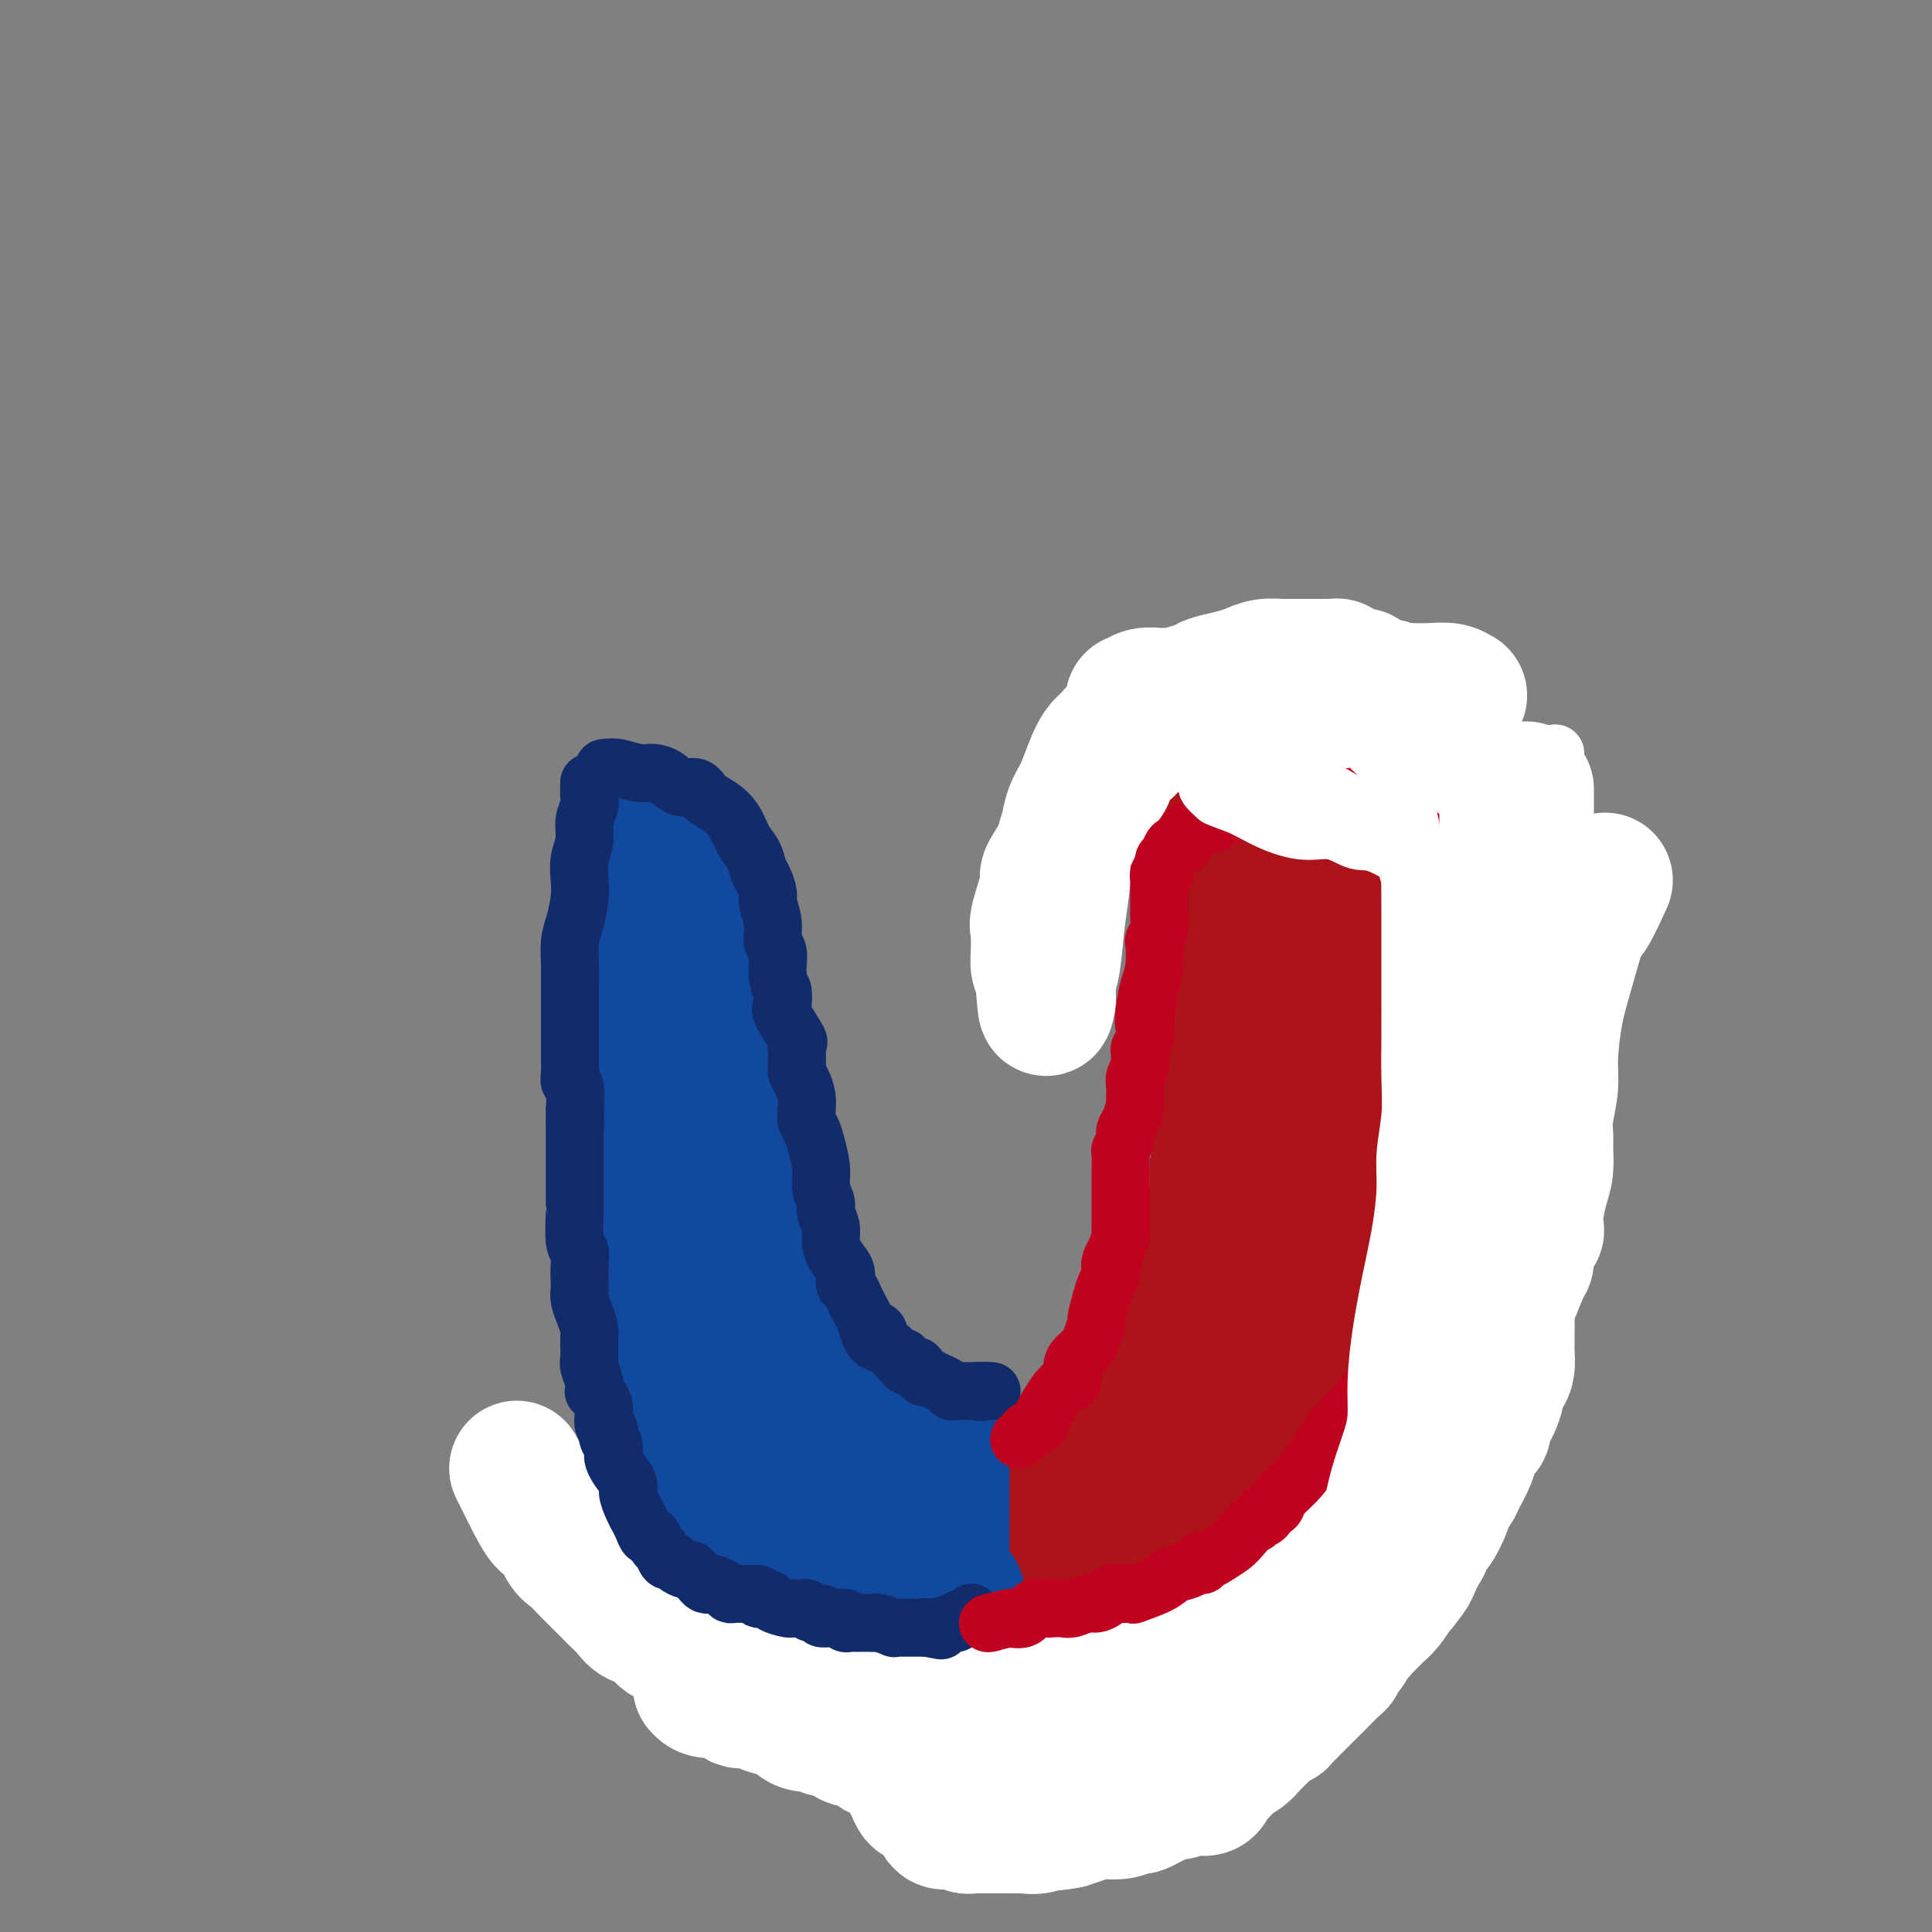 <svg viewBox='0 0 400 400' version='1.1' xmlns='http://www.w3.org/2000/svg' xmlns:xlink='http://www.w3.org/1999/xlink'><rect x="0" y="0" width="400" height="400" fill="#808080" stroke="none"/><g fill='none' stroke='#11499F' stroke-width='28' stroke-linecap='round' stroke-linejoin='round'><path d='M131,183c0.001,0.669 0.001,1.337 0,2c-0.001,0.663 -0.004,1.320 0,2c0.004,0.680 0.015,1.381 0,2c-0.015,0.619 -0.057,1.155 0,2c0.057,0.845 0.211,2.001 0,3c-0.211,0.999 -0.789,1.843 -1,3c-0.211,1.157 -0.057,2.627 0,4c0.057,1.373 0.015,2.649 0,4c-0.015,1.351 -0.004,2.776 0,4c0.004,1.224 0.001,2.245 0,3c-0.001,0.755 -0.000,1.244 0,2c0.000,0.756 0.000,1.780 0,3c-0.000,1.220 -0.000,2.636 0,4c0.000,1.364 0.000,2.675 0,4c-0.000,1.325 -0.000,2.664 0,4c0.000,1.336 0.000,2.668 0,4'/><path d='M130,233c-0.155,8.567 -0.042,4.984 0,5c0.042,0.016 0.014,3.632 0,6c-0.014,2.368 -0.014,3.490 0,5c0.014,1.510 0.041,3.409 0,5c-0.041,1.591 -0.151,2.875 0,4c0.151,1.125 0.564,2.091 1,3c0.436,0.909 0.894,1.759 1,3c0.106,1.241 -0.139,2.872 0,4c0.139,1.128 0.664,1.754 1,3c0.336,1.246 0.484,3.113 1,5c0.516,1.887 1.399,3.793 2,5c0.601,1.207 0.921,1.716 1,2c0.079,0.284 -0.082,0.342 0,1c0.082,0.658 0.406,1.915 1,3c0.594,1.085 1.459,1.996 2,3c0.541,1.004 0.760,2.099 1,3c0.240,0.901 0.502,1.607 1,2c0.498,0.393 1.231,0.472 2,1c0.769,0.528 1.572,1.503 2,2c0.428,0.497 0.481,0.514 1,1c0.519,0.486 1.505,1.440 2,2c0.495,0.560 0.500,0.728 1,1c0.500,0.272 1.494,0.650 2,1c0.506,0.350 0.524,0.672 1,1c0.476,0.328 1.408,0.660 2,1c0.592,0.340 0.842,0.686 1,1c0.158,0.314 0.225,0.595 1,1c0.775,0.405 2.259,0.933 3,1c0.741,0.067 0.738,-0.328 1,0c0.262,0.328 0.789,1.379 1,2c0.211,0.621 0.105,0.810 0,1'/><path d='M162,311c4.136,3.665 2.475,0.827 2,0c-0.475,-0.827 0.235,0.356 1,1c0.765,0.644 1.586,0.747 2,1c0.414,0.253 0.422,0.656 1,1c0.578,0.344 1.726,0.631 2,1c0.274,0.369 -0.326,0.821 0,1c0.326,0.179 1.579,0.087 2,0c0.421,-0.087 0.011,-0.167 0,0c-0.011,0.167 0.377,0.581 1,1c0.623,0.419 1.481,0.844 2,1c0.519,0.156 0.698,0.042 1,0c0.302,-0.042 0.728,-0.011 1,0c0.272,0.011 0.391,0.003 1,0c0.609,-0.003 1.707,-0.001 3,0c1.293,0.001 2.780,0.000 4,0c1.220,-0.000 2.172,-0.000 3,0c0.828,0.000 1.531,0.000 2,0c0.469,-0.000 0.704,-0.000 1,0c0.296,0.000 0.651,0.000 1,0c0.349,-0.000 0.690,-0.000 1,0c0.310,0.000 0.590,0.000 1,0c0.410,-0.000 0.950,-0.000 1,0c0.050,0.000 -0.390,0.000 0,0c0.390,-0.000 1.610,-0.000 2,0c0.390,0.000 -0.049,0.000 0,0c0.049,-0.000 0.585,-0.000 1,0c0.415,0.000 0.707,0.000 1,0'/><path d='M199,318c3.558,0.043 0.953,0.152 0,0c-0.953,-0.152 -0.255,-0.565 0,-1c0.255,-0.435 0.068,-0.894 0,-1c-0.068,-0.106 -0.018,0.140 0,0c0.018,-0.140 0.005,-0.666 0,-1c-0.005,-0.334 -0.001,-0.474 0,-1c0.001,-0.526 0.000,-1.436 0,-2c-0.000,-0.564 -0.000,-0.782 0,-1'/><path d='M199,311c0.003,-1.035 0.010,-0.124 0,0c-0.010,0.124 -0.039,-0.541 0,-1c0.039,-0.459 0.144,-0.714 0,-1c-0.144,-0.286 -0.538,-0.605 -1,-1c-0.462,-0.395 -0.993,-0.866 -1,-1c-0.007,-0.134 0.511,0.069 0,0c-0.511,-0.069 -2.052,-0.410 -3,-1c-0.948,-0.590 -1.305,-1.429 -2,-2c-0.695,-0.571 -1.728,-0.875 -2,-1c-0.272,-0.125 0.218,-0.071 0,0c-0.218,0.071 -1.144,0.160 -2,0c-0.856,-0.160 -1.643,-0.569 -2,-1c-0.357,-0.431 -0.285,-0.886 -1,-1c-0.715,-0.114 -2.219,0.111 -3,0c-0.781,-0.111 -0.841,-0.557 -1,-1c-0.159,-0.443 -0.417,-0.882 -1,-1c-0.583,-0.118 -1.490,0.083 -2,0c-0.510,-0.083 -0.624,-0.452 -1,-1c-0.376,-0.548 -1.013,-1.274 -2,-2c-0.987,-0.726 -2.323,-1.450 -3,-2c-0.677,-0.550 -0.694,-0.924 -1,-1c-0.306,-0.076 -0.901,0.148 -1,0c-0.099,-0.148 0.297,-0.668 0,-1c-0.297,-0.332 -1.287,-0.477 -2,-1c-0.713,-0.523 -1.150,-1.424 -2,-3c-0.850,-1.576 -2.115,-3.828 -3,-5c-0.885,-1.172 -1.392,-1.262 -2,-2c-0.608,-0.738 -1.318,-2.122 -2,-3c-0.682,-0.878 -1.338,-1.251 -2,-2c-0.662,-0.749 -1.331,-1.875 -2,-3'/><path d='M155,273c-2.751,-3.837 -1.127,-2.929 -1,-3c0.127,-0.071 -1.241,-1.121 -2,-2c-0.759,-0.879 -0.909,-1.589 -2,-4c-1.091,-2.411 -3.124,-6.525 -4,-9c-0.876,-2.475 -0.595,-3.313 -1,-4c-0.405,-0.687 -1.496,-1.224 -2,-2c-0.504,-0.776 -0.421,-1.790 -1,-3c-0.579,-1.210 -1.818,-2.617 -3,-4c-1.182,-1.383 -2.306,-2.743 -3,-4c-0.694,-1.257 -0.959,-2.412 -1,-3c-0.041,-0.588 0.143,-0.608 0,-1c-0.143,-0.392 -0.612,-1.155 -1,-2c-0.388,-0.845 -0.696,-1.770 -1,-3c-0.304,-1.230 -0.603,-2.764 -1,-4c-0.397,-1.236 -0.891,-2.174 -1,-3c-0.109,-0.826 0.167,-1.540 0,-2c-0.167,-0.460 -0.778,-0.665 -1,-1c-0.222,-0.335 -0.056,-0.802 0,-2c0.056,-1.198 0.001,-3.129 0,-5c-0.001,-1.871 0.052,-3.681 0,-5c-0.052,-1.319 -0.211,-2.145 0,-3c0.211,-0.855 0.790,-1.737 1,-2c0.210,-0.263 0.049,0.092 0,0c-0.049,-0.092 0.014,-0.633 0,-1c-0.014,-0.367 -0.106,-0.560 0,-1c0.106,-0.440 0.410,-1.126 1,-2c0.590,-0.874 1.468,-1.935 2,-3c0.532,-1.065 0.720,-2.133 1,-3c0.280,-0.867 0.651,-1.533 1,-2c0.349,-0.467 0.674,-0.733 1,-1'/><path d='M137,189c1.085,-2.451 0.297,-1.079 0,-1c-0.297,0.079 -0.105,-1.134 0,-1c0.105,0.134 0.122,1.617 0,2c-0.122,0.383 -0.382,-0.332 0,1c0.382,1.332 1.408,4.711 2,7c0.592,2.289 0.750,3.487 1,5c0.250,1.513 0.592,3.342 1,5c0.408,1.658 0.883,3.147 1,5c0.117,1.853 -0.123,4.071 0,6c0.123,1.929 0.609,3.571 1,5c0.391,1.429 0.689,2.647 1,4c0.311,1.353 0.636,2.841 1,4c0.364,1.159 0.766,1.990 1,3c0.234,1.010 0.300,2.198 1,3c0.700,0.802 2.035,1.216 3,2c0.965,0.784 1.562,1.938 2,3c0.438,1.062 0.719,2.031 1,3'/><path d='M153,245c1.356,2.988 0.745,3.457 1,4c0.255,0.543 1.374,1.159 2,2c0.626,0.841 0.758,1.906 1,3c0.242,1.094 0.594,2.215 1,3c0.406,0.785 0.865,1.233 1,2c0.135,0.767 -0.055,1.854 0,3c0.055,1.146 0.356,2.352 1,4c0.644,1.648 1.631,3.739 2,5c0.369,1.261 0.121,1.693 0,2c-0.121,0.307 -0.115,0.490 0,1c0.115,0.510 0.341,1.347 1,2c0.659,0.653 1.753,1.122 2,2c0.247,0.878 -0.351,2.166 0,3c0.351,0.834 1.653,1.214 2,2c0.347,0.786 -0.260,1.978 0,3c0.260,1.022 1.388,1.873 2,2c0.612,0.127 0.708,-0.471 1,0c0.292,0.471 0.778,2.010 1,3c0.222,0.990 0.178,1.431 1,2c0.822,0.569 2.510,1.265 3,2c0.490,0.735 -0.220,1.507 0,2c0.220,0.493 1.368,0.705 2,1c0.632,0.295 0.748,0.671 1,1c0.252,0.329 0.641,0.610 1,1c0.359,0.390 0.687,0.889 1,1c0.313,0.111 0.610,-0.166 1,0c0.390,0.166 0.874,0.775 1,1c0.126,0.225 -0.107,0.064 0,0c0.107,-0.064 0.553,-0.032 1,0'/><path d='M183,302c2.322,2.464 0.128,0.625 -1,0c-1.128,-0.625 -1.188,-0.035 -2,0c-0.812,0.035 -2.375,-0.486 -4,-1c-1.625,-0.514 -3.314,-1.020 -5,-2c-1.686,-0.980 -3.371,-2.435 -5,-3c-1.629,-0.565 -3.203,-0.239 -4,0c-0.797,0.239 -0.817,0.391 -1,0c-0.183,-0.391 -0.528,-1.324 -1,-2c-0.472,-0.676 -1.071,-1.093 -2,-2c-0.929,-0.907 -2.188,-2.302 -3,-4c-0.812,-1.698 -1.176,-3.699 -2,-5c-0.824,-1.301 -2.107,-1.902 -3,-3c-0.893,-1.098 -1.395,-2.695 -2,-4c-0.605,-1.305 -1.314,-2.319 -2,-4c-0.686,-1.681 -1.349,-4.028 -2,-6c-0.651,-1.972 -1.288,-3.568 -2,-5c-0.712,-1.432 -1.497,-2.701 -2,-4c-0.503,-1.299 -0.723,-2.629 -1,-4c-0.277,-1.371 -0.610,-2.783 -1,-4c-0.390,-1.217 -0.837,-2.240 -1,-4c-0.163,-1.760 -0.044,-4.256 0,-6c0.044,-1.744 0.012,-2.735 0,-4c-0.012,-1.265 -0.003,-2.802 0,-4c0.003,-1.198 0.001,-2.057 0,-3c-0.001,-0.943 -0.000,-1.972 0,-3'/><path d='M137,225c0.022,-3.477 0.075,-2.171 0,-2c-0.075,0.171 -0.280,-0.794 0,-2c0.280,-1.206 1.046,-2.652 2,-4c0.954,-1.348 2.098,-2.599 3,-4c0.902,-1.401 1.562,-2.952 2,-4c0.438,-1.048 0.653,-1.592 1,-2c0.347,-0.408 0.825,-0.680 1,-1c0.175,-0.320 0.047,-0.687 0,-1c-0.047,-0.313 -0.012,-0.571 0,-1c0.012,-0.429 0.002,-1.029 0,-2c-0.002,-0.971 0.003,-2.312 0,-3c-0.003,-0.688 -0.015,-0.723 0,-1c0.015,-0.277 0.057,-0.794 0,-1c-0.057,-0.206 -0.211,-0.099 0,0c0.211,0.099 0.789,0.192 1,0c0.211,-0.192 0.057,-0.667 0,-1c-0.057,-0.333 -0.015,-0.525 0,-1c0.015,-0.475 0.004,-1.235 0,-2c-0.004,-0.765 -0.001,-1.535 0,-2c0.001,-0.465 0.000,-0.625 0,-1c-0.000,-0.375 -0.000,-0.964 0,-1c0.000,-0.036 0.000,0.482 0,1'/><path d='M147,190c0.381,-1.552 0.834,2.567 1,5c0.166,2.433 0.044,3.181 0,5c-0.044,1.819 -0.012,4.711 0,7c0.012,2.289 0.003,3.977 0,6c-0.003,2.023 -0.001,4.383 0,7c0.001,2.617 0.000,5.492 0,7c-0.000,1.508 0.000,1.650 0,3c-0.000,1.350 -0.001,3.908 0,6c0.001,2.092 0.003,3.717 0,6c-0.003,2.283 -0.011,5.222 0,7c0.011,1.778 0.039,2.393 0,3c-0.039,0.607 -0.147,1.205 0,2c0.147,0.795 0.547,1.788 1,3c0.453,1.212 0.958,2.643 1,4c0.042,1.357 -0.379,2.641 0,4c0.379,1.359 1.558,2.793 2,4c0.442,1.207 0.145,2.185 0,3c-0.145,0.815 -0.140,1.465 0,2c0.140,0.535 0.415,0.954 1,2c0.585,1.046 1.480,2.718 2,4c0.520,1.282 0.665,2.174 1,3c0.335,0.826 0.859,1.586 1,2c0.141,0.414 -0.101,0.483 0,1c0.101,0.517 0.544,1.484 1,2c0.456,0.516 0.926,0.582 1,1c0.074,0.418 -0.249,1.190 0,2c0.249,0.810 1.071,1.660 1,2c-0.071,0.340 -1.036,0.170 -2,0'/><path d='M158,293c1.018,5.542 -1.438,-1.101 -3,-4c-1.562,-2.899 -2.232,-2.052 -3,-3c-0.768,-0.948 -1.634,-3.691 -2,-5c-0.366,-1.309 -0.230,-1.185 -1,-8c-0.770,-6.815 -2.444,-20.569 -3,-27c-0.556,-6.431 0.008,-5.540 0,-7c-0.008,-1.460 -0.587,-5.272 -1,-8c-0.413,-2.728 -0.661,-4.371 -1,-6c-0.339,-1.629 -0.770,-3.243 -1,-5c-0.230,-1.757 -0.257,-3.657 0,-6c0.257,-2.343 0.800,-5.127 1,-7c0.200,-1.873 0.056,-2.833 0,-4c-0.056,-1.167 -0.025,-2.541 0,-3c0.025,-0.459 0.044,-0.004 0,0c-0.044,0.004 -0.152,-0.443 0,-1c0.152,-0.557 0.562,-1.226 1,-2c0.438,-0.774 0.902,-1.655 1,-2c0.098,-0.345 -0.170,-0.154 0,0c0.170,0.154 0.776,0.272 1,0c0.224,-0.272 0.064,-0.935 0,-1c-0.064,-0.065 -0.032,0.467 0,1'/><path d='M147,195c1.022,-2.853 1.578,2.515 2,6c0.422,3.485 0.711,5.087 1,8c0.289,2.913 0.578,7.137 1,11c0.422,3.863 0.977,7.364 1,10c0.023,2.636 -0.484,4.407 0,9c0.484,4.593 1.961,12.010 3,16c1.039,3.990 1.641,4.554 2,6c0.359,1.446 0.474,3.775 1,6c0.526,2.225 1.463,4.347 2,6c0.537,1.653 0.673,2.836 1,4c0.327,1.164 0.843,2.309 1,4c0.157,1.691 -0.046,3.929 0,5c0.046,1.071 0.342,0.975 1,2c0.658,1.025 1.678,3.172 2,4c0.322,0.828 -0.053,0.337 0,1c0.053,0.663 0.535,2.479 1,3c0.465,0.521 0.914,-0.253 1,0c0.086,0.253 -0.190,1.532 0,2c0.190,0.468 0.845,0.125 1,0c0.155,-0.125 -0.189,-0.034 0,0c0.189,0.034 0.911,0.010 1,0c0.089,-0.010 -0.456,-0.005 -1,0'/><path d='M168,298c1.748,6.771 -0.382,2.199 -2,0c-1.618,-2.199 -2.723,-2.025 -4,-2c-1.277,0.025 -2.725,-0.098 -5,-3c-2.275,-2.902 -5.376,-8.584 -7,-11c-1.624,-2.416 -1.771,-1.566 -2,-2c-0.229,-0.434 -0.540,-2.151 -1,-4c-0.460,-1.849 -1.068,-3.830 -2,-6c-0.932,-2.170 -2.187,-4.528 -3,-7c-0.813,-2.472 -1.185,-5.058 -2,-8c-0.815,-2.942 -2.074,-6.239 -3,-9c-0.926,-2.761 -1.520,-4.985 -2,-7c-0.480,-2.015 -0.847,-3.821 -1,-5c-0.153,-1.179 -0.094,-1.730 0,-3c0.094,-1.270 0.221,-3.258 0,-5c-0.221,-1.742 -0.791,-3.236 -1,-5c-0.209,-1.764 -0.056,-3.796 0,-6c0.056,-2.204 0.015,-4.579 0,-6c-0.015,-1.421 -0.003,-1.889 0,-3c0.003,-1.111 -0.001,-2.864 0,-4c0.001,-1.136 0.007,-1.656 0,-2c-0.007,-0.344 -0.027,-0.512 0,-1c0.027,-0.488 0.101,-1.298 0,-2c-0.101,-0.702 -0.378,-1.298 0,-2c0.378,-0.702 1.411,-1.512 2,-2c0.589,-0.488 0.734,-0.656 1,-1c0.266,-0.344 0.651,-0.866 1,-1c0.349,-0.134 0.660,0.119 1,0c0.340,-0.119 0.707,-0.609 1,-1c0.293,-0.391 0.512,-0.683 1,-1c0.488,-0.317 1.244,-0.658 2,-1'/><path d='M142,188c1.388,-1.328 0.358,-1.147 0,-1c-0.358,0.147 -0.043,0.261 0,0c0.043,-0.261 -0.185,-0.896 0,-1c0.185,-0.104 0.781,0.323 1,0c0.219,-0.323 0.059,-1.395 0,-2c-0.059,-0.605 -0.018,-0.744 0,-1c0.018,-0.256 0.012,-0.628 0,-1c-0.012,-0.372 -0.030,-0.744 0,-1c0.030,-0.256 0.107,-0.397 0,-1c-0.107,-0.603 -0.400,-1.668 -1,-2c-0.600,-0.332 -1.509,0.069 -2,0c-0.491,-0.069 -0.565,-0.606 -1,-1c-0.435,-0.394 -1.232,-0.643 -2,-1c-0.768,-0.357 -1.507,-0.821 -2,-1c-0.493,-0.179 -0.740,-0.074 -1,0c-0.260,0.074 -0.534,0.119 -1,0c-0.466,-0.119 -1.126,-0.400 -1,0c0.126,0.400 1.036,1.480 2,2c0.964,0.520 1.982,0.479 3,1c1.018,0.521 2.036,1.604 3,2c0.964,0.396 1.875,0.107 3,0c1.125,-0.107 2.464,-0.030 3,0c0.536,0.030 0.268,0.015 0,0'/><path d='M145,193c0.000,-0.310 0.000,-0.620 0,1c-0.000,1.620 -0.000,5.169 0,8c0.000,2.831 0.000,4.944 0,7c-0.000,2.056 -0.000,4.056 0,6c0.000,1.944 0.000,3.831 0,6c-0.000,2.169 -0.001,4.621 0,7c0.001,2.379 0.004,4.687 0,8c-0.004,3.313 -0.013,7.631 0,11c0.013,3.369 0.049,5.789 0,8c-0.049,2.211 -0.183,4.214 0,6c0.183,1.786 0.683,3.355 1,5c0.317,1.645 0.451,3.368 1,5c0.549,1.632 1.512,3.175 2,5c0.488,1.825 0.501,3.934 1,5c0.499,1.066 1.484,1.091 2,2c0.516,0.909 0.562,2.702 1,4c0.438,1.298 1.269,2.101 2,3c0.731,0.899 1.361,1.893 2,3c0.639,1.107 1.287,2.327 2,3c0.713,0.673 1.490,0.799 2,1c0.510,0.201 0.751,0.476 1,1c0.249,0.524 0.504,1.295 1,2c0.496,0.705 1.232,1.344 2,2c0.768,0.656 1.567,1.331 2,2c0.433,0.669 0.501,1.334 1,2c0.499,0.666 1.428,1.333 2,2c0.572,0.667 0.786,1.333 1,2'/><path d='M171,310c3.151,4.158 2.028,3.051 2,3c-0.028,-0.051 1.039,0.952 2,2c0.961,1.048 1.816,2.141 3,3c1.184,0.859 2.697,1.483 4,2c1.303,0.517 2.395,0.927 3,1c0.605,0.073 0.722,-0.191 1,0c0.278,0.191 0.719,0.836 1,1c0.281,0.164 0.404,-0.153 1,0c0.596,0.153 1.664,0.777 2,1c0.336,0.223 -0.060,0.046 0,0c0.060,-0.046 0.577,0.040 1,0c0.423,-0.040 0.753,-0.207 1,0c0.247,0.207 0.413,0.786 1,1c0.587,0.214 1.596,0.061 2,0c0.404,-0.061 0.202,-0.031 0,0'/></g>
<g fill='none' stroke='#AD1419' stroke-width='28' stroke-linecap='round' stroke-linejoin='round'><path d='M206,303c-0.000,1.518 -0.000,3.037 0,5c0.000,1.963 0.000,4.371 0,6c-0.000,1.629 -0.000,2.478 0,4c0.000,1.522 0.000,3.718 0,5c-0.000,1.282 -0.001,1.650 0,2c0.001,0.350 0.004,0.682 0,1c-0.004,0.318 -0.016,0.621 0,1c0.016,0.379 0.059,0.834 0,1c-0.059,0.166 -0.219,0.043 0,0c0.219,-0.043 0.818,-0.008 1,0c0.182,0.008 -0.053,-0.012 0,0c0.053,0.012 0.396,0.056 1,0c0.604,-0.056 1.471,-0.211 2,0c0.529,0.211 0.720,0.789 1,1c0.280,0.211 0.650,0.057 1,0c0.350,-0.057 0.682,-0.015 1,0c0.318,0.015 0.624,0.004 1,0c0.376,-0.004 0.822,-0.001 1,0c0.178,0.001 0.089,0.001 0,0'/><path d='M215,329c1.556,0.464 0.947,0.124 1,0c0.053,-0.124 0.770,-0.033 1,0c0.230,0.033 -0.027,0.009 0,0c0.027,-0.009 0.337,-0.002 1,0c0.663,0.002 1.680,0.001 2,0c0.320,-0.001 -0.055,-0.000 0,0c0.055,0.000 0.540,0.000 1,0c0.460,-0.000 0.896,-0.000 1,0c0.104,0.000 -0.122,0.000 0,0c0.122,-0.000 0.592,-0.000 1,0c0.408,0.000 0.753,0.000 1,0c0.247,-0.000 0.394,-0.000 1,0c0.606,0.000 1.669,0.000 2,0c0.331,-0.000 -0.070,-0.000 0,0c0.070,0.000 0.610,0.000 1,0c0.390,-0.000 0.629,-0.000 1,0c0.371,0.000 0.873,0.000 1,0c0.127,-0.000 -0.121,-0.000 0,0c0.121,0.000 0.610,0.000 1,0c0.390,-0.000 0.683,-0.000 1,0c0.317,0.000 0.660,0.000 1,0c0.340,-0.000 0.676,-0.000 1,0c0.324,0.000 0.635,0.000 1,0c0.365,-0.000 0.783,0.000 1,0c0.217,0.000 0.233,0.000 1,0c0.767,0.000 2.283,0.000 3,0c0.717,0.000 0.633,0.000 1,0c0.367,0.000 1.183,0.000 2,0'/><path d='M243,329c4.788,-0.000 2.760,-0.000 2,0c-0.760,0.000 -0.250,0.001 0,0c0.250,-0.001 0.242,-0.004 1,0c0.758,0.004 2.283,0.016 3,0c0.717,-0.016 0.628,-0.059 1,0c0.372,0.059 1.206,0.218 2,0c0.794,-0.218 1.546,-0.815 2,-1c0.454,-0.185 0.608,0.041 1,0c0.392,-0.041 1.022,-0.350 2,-1c0.978,-0.650 2.304,-1.642 3,-2c0.696,-0.358 0.763,-0.081 1,0c0.237,0.081 0.646,-0.035 1,0c0.354,0.035 0.655,0.219 1,0c0.345,-0.219 0.735,-0.843 1,-1c0.265,-0.157 0.404,0.151 1,0c0.596,-0.151 1.647,-0.762 2,-1c0.353,-0.238 0.006,-0.102 0,0c-0.006,0.102 0.327,0.169 1,0c0.673,-0.169 1.685,-0.574 2,-1c0.315,-0.426 -0.065,-0.873 0,-1c0.065,-0.127 0.577,0.066 1,0c0.423,-0.066 0.757,-0.391 1,-1c0.243,-0.609 0.394,-1.503 1,-2c0.606,-0.497 1.668,-0.596 2,-1c0.332,-0.404 -0.066,-1.112 0,-2c0.066,-0.888 0.595,-1.956 1,-3c0.405,-1.044 0.686,-2.063 1,-3c0.314,-0.937 0.661,-1.791 1,-3c0.339,-1.209 0.668,-2.774 1,-4c0.332,-1.226 0.666,-2.113 1,-3'/><path d='M280,299c0.729,-3.283 0.052,-2.491 0,-3c-0.052,-0.509 0.522,-2.318 1,-4c0.478,-1.682 0.859,-3.236 1,-4c0.141,-0.764 0.042,-0.736 0,-2c-0.042,-1.264 -0.026,-3.818 0,-5c0.026,-1.182 0.064,-0.990 0,-1c-0.064,-0.010 -0.228,-0.222 0,-1c0.228,-0.778 0.850,-2.121 1,-3c0.150,-0.879 -0.170,-1.293 0,-2c0.170,-0.707 0.829,-1.708 1,-3c0.171,-1.292 -0.148,-2.876 0,-4c0.148,-1.124 0.762,-1.787 1,-3c0.238,-1.213 0.101,-2.975 0,-4c-0.101,-1.025 -0.167,-1.314 0,-2c0.167,-0.686 0.567,-1.768 1,-3c0.433,-1.232 0.900,-2.612 1,-4c0.100,-1.388 -0.167,-2.783 0,-4c0.167,-1.217 0.766,-2.255 1,-3c0.234,-0.745 0.101,-1.196 0,-2c-0.101,-0.804 -0.171,-1.961 0,-3c0.171,-1.039 0.582,-1.962 1,-3c0.418,-1.038 0.844,-2.193 1,-3c0.156,-0.807 0.042,-1.267 0,-2c-0.042,-0.733 -0.011,-1.740 0,-2c0.011,-0.260 0.003,0.225 0,0c-0.003,-0.225 -0.001,-1.162 0,-2c0.001,-0.838 0.000,-1.578 0,-2c-0.000,-0.422 -0.000,-0.525 0,-1c0.000,-0.475 0.000,-1.320 0,-2c-0.000,-0.680 -0.000,-1.194 0,-2c0.000,-0.806 0.000,-1.903 0,-3'/><path d='M290,217c1.546,-12.574 0.411,-3.010 0,0c-0.411,3.010 -0.099,-0.536 0,-2c0.099,-1.464 -0.016,-0.848 0,-1c0.016,-0.152 0.162,-1.073 0,-2c-0.162,-0.927 -0.632,-1.859 -1,-3c-0.368,-1.141 -0.635,-2.491 -1,-4c-0.365,-1.509 -0.829,-3.178 -1,-4c-0.171,-0.822 -0.050,-0.796 0,-1c0.050,-0.204 0.028,-0.637 0,-1c-0.028,-0.363 -0.064,-0.655 0,-1c0.064,-0.345 0.227,-0.741 0,-1c-0.227,-0.259 -0.845,-0.379 -1,-1c-0.155,-0.621 0.152,-1.743 0,-2c-0.152,-0.257 -0.761,0.350 -1,0c-0.239,-0.350 -0.106,-1.656 0,-2c0.106,-0.344 0.186,0.273 0,0c-0.186,-0.273 -0.637,-1.435 -1,-2c-0.363,-0.565 -0.637,-0.533 -1,-1c-0.363,-0.467 -0.814,-1.434 -1,-2c-0.186,-0.566 -0.106,-0.730 0,-1c0.106,-0.270 0.239,-0.646 0,-1c-0.239,-0.354 -0.849,-0.687 -1,-1c-0.151,-0.313 0.158,-0.608 0,-1c-0.158,-0.392 -0.781,-0.883 -1,-1c-0.219,-0.117 -0.033,0.139 0,0c0.033,-0.139 -0.085,-0.671 0,-1c0.085,-0.329 0.374,-0.453 0,-1c-0.374,-0.547 -1.409,-1.518 -2,-2c-0.591,-0.482 -0.736,-0.476 -1,-1c-0.264,-0.524 -0.647,-1.578 -1,-2c-0.353,-0.422 -0.677,-0.211 -1,0'/><path d='M275,175c-1.589,-3.053 -0.062,-1.185 0,-1c0.062,0.185 -1.342,-1.314 -2,-2c-0.658,-0.686 -0.572,-0.560 -1,-1c-0.428,-0.440 -1.370,-1.445 -2,-2c-0.630,-0.555 -0.947,-0.659 -1,-1c-0.053,-0.341 0.158,-0.918 0,-1c-0.158,-0.082 -0.686,0.333 -1,0c-0.314,-0.333 -0.414,-1.413 -1,-2c-0.586,-0.587 -1.659,-0.682 -2,-1c-0.341,-0.318 0.048,-0.860 0,-1c-0.048,-0.140 -0.534,0.122 -1,0c-0.466,-0.122 -0.912,-0.629 -1,-1c-0.088,-0.371 0.183,-0.606 0,-1c-0.183,-0.394 -0.819,-0.946 -1,-1c-0.181,-0.054 0.092,0.392 0,0c-0.092,-0.392 -0.549,-1.622 -1,-2c-0.451,-0.378 -0.895,0.095 -1,0c-0.105,-0.095 0.130,-0.757 0,-1c-0.130,-0.243 -0.626,-0.065 -1,0c-0.374,0.065 -0.626,0.017 -1,0c-0.374,-0.017 -0.870,-0.005 -1,0c-0.130,0.005 0.106,0.001 0,0c-0.106,-0.001 -0.553,-0.001 -1,0'/><path d='M256,157c-1.018,-0.040 -1.061,0.358 -1,1c0.061,0.642 0.228,1.526 0,2c-0.228,0.474 -0.849,0.536 -1,1c-0.151,0.464 0.170,1.330 0,2c-0.170,0.670 -0.830,1.145 -1,2c-0.170,0.855 0.151,2.089 0,3c-0.151,0.911 -0.772,1.499 -1,2c-0.228,0.501 -0.061,0.913 0,2c0.061,1.087 0.017,2.847 0,4c-0.017,1.153 -0.005,1.698 0,2c0.005,0.302 0.005,0.362 0,1c-0.005,0.638 -0.015,1.854 0,3c0.015,1.146 0.057,2.222 0,3c-0.057,0.778 -0.211,1.257 0,2c0.211,0.743 0.789,1.751 1,3c0.211,1.249 0.057,2.740 0,4c-0.057,1.260 -0.015,2.288 0,3c0.015,0.712 0.004,1.109 0,2c-0.004,0.891 -0.001,2.277 0,3c0.001,0.723 0.000,0.785 0,2c-0.000,1.215 -0.000,3.585 0,5c0.000,1.415 0.000,1.876 0,3c-0.000,1.124 -0.000,2.912 0,4c0.000,1.088 0.000,1.478 0,2c-0.000,0.522 -0.000,1.176 0,2c0.000,0.824 0.001,1.817 0,3c-0.001,1.183 -0.003,2.557 0,4c0.003,1.443 0.011,2.954 0,4c-0.011,1.046 -0.041,1.628 0,3c0.041,1.372 0.155,3.535 0,5c-0.155,1.465 -0.577,2.233 -1,3'/><path d='M252,242c-0.011,11.268 -0.040,4.439 0,3c0.040,-1.439 0.148,2.513 0,4c-0.148,1.487 -0.550,0.510 -1,2c-0.450,1.490 -0.946,5.449 -1,7c-0.054,1.551 0.335,0.695 0,1c-0.335,0.305 -1.394,1.773 -2,3c-0.606,1.227 -0.758,2.215 -1,3c-0.242,0.785 -0.575,1.368 -1,2c-0.425,0.632 -0.944,1.315 -1,2c-0.056,0.685 0.351,1.373 0,2c-0.351,0.627 -1.461,1.191 -2,2c-0.539,0.809 -0.508,1.861 -1,3c-0.492,1.139 -1.509,2.365 -2,3c-0.491,0.635 -0.456,0.677 -1,1c-0.544,0.323 -1.665,0.925 -2,1c-0.335,0.075 0.118,-0.379 0,0c-0.118,0.379 -0.805,1.590 -1,2c-0.195,0.410 0.102,0.018 0,0c-0.102,-0.018 -0.602,0.338 -1,1c-0.398,0.662 -0.694,1.629 -1,2c-0.306,0.371 -0.621,0.145 -1,0c-0.379,-0.145 -0.822,-0.209 -1,0c-0.178,0.209 -0.093,0.690 0,1c0.093,0.310 0.193,0.449 0,1c-0.193,0.551 -0.678,1.512 -1,2c-0.322,0.488 -0.481,0.501 -1,1c-0.519,0.499 -1.397,1.484 -2,2c-0.603,0.516 -0.932,0.562 -1,1c-0.068,0.438 0.123,1.268 0,2c-0.123,0.732 -0.562,1.366 -1,2'/><path d='M226,298c-2.713,3.807 -1.497,2.325 -1,2c0.497,-0.325 0.275,0.507 0,1c-0.275,0.493 -0.604,0.649 -1,1c-0.396,0.351 -0.860,0.899 -1,1c-0.140,0.101 0.044,-0.244 0,0c-0.044,0.244 -0.317,1.078 0,2c0.317,0.922 1.225,1.931 2,3c0.775,1.069 1.416,2.197 2,3c0.584,0.803 1.110,1.280 2,2c0.890,0.720 2.144,1.683 3,2c0.856,0.317 1.313,-0.013 2,0c0.687,0.013 1.603,0.369 3,0c1.397,-0.369 3.274,-1.462 5,-3c1.726,-1.538 3.301,-3.521 5,-6c1.699,-2.479 3.523,-5.455 5,-8c1.477,-2.545 2.608,-4.659 4,-7c1.392,-2.341 3.045,-4.907 4,-7c0.955,-2.093 1.211,-3.712 2,-6c0.789,-2.288 2.109,-5.245 3,-8c0.891,-2.755 1.353,-5.309 2,-8c0.647,-2.691 1.480,-5.520 2,-8c0.520,-2.480 0.728,-4.612 1,-7c0.272,-2.388 0.610,-5.031 1,-8c0.390,-2.969 0.834,-6.265 1,-9c0.166,-2.735 0.055,-4.908 0,-7c-0.055,-2.092 -0.053,-4.102 0,-6c0.053,-1.898 0.158,-3.685 0,-5c-0.158,-1.315 -0.579,-2.157 -1,-3'/><path d='M271,209c0.370,-6.826 0.295,-1.392 0,0c-0.295,1.392 -0.810,-1.259 -1,-2c-0.190,-0.741 -0.055,0.427 0,0c0.055,-0.427 0.031,-2.448 0,0c-0.031,2.448 -0.067,9.364 0,13c0.067,3.636 0.237,3.992 0,7c-0.237,3.008 -0.883,8.667 -1,14c-0.117,5.333 0.293,10.340 0,15c-0.293,4.660 -1.289,8.974 -2,13c-0.711,4.026 -1.136,7.764 -2,11c-0.864,3.236 -2.165,5.969 -3,8c-0.835,2.031 -1.203,3.360 -2,5c-0.797,1.640 -2.022,3.592 -3,5c-0.978,1.408 -1.709,2.272 -2,3c-0.291,0.728 -0.143,1.319 0,1c0.143,-0.319 0.280,-1.548 1,-4c0.720,-2.452 2.024,-6.126 3,-10c0.976,-3.874 1.624,-7.948 3,-12c1.376,-4.052 3.479,-8.081 5,-12c1.521,-3.919 2.460,-7.728 3,-11c0.540,-3.272 0.681,-6.007 1,-9c0.319,-2.993 0.818,-6.246 1,-9c0.182,-2.754 0.049,-5.011 0,-7c-0.049,-1.989 -0.014,-3.711 0,-5c0.014,-1.289 0.007,-2.144 0,-3'/><path d='M272,220c0.309,-5.719 0.083,-3.517 0,-3c-0.083,0.517 -0.021,-0.652 0,-2c0.021,-1.348 0.003,-2.877 0,-5c-0.003,-2.123 0.010,-4.841 0,-6c-0.010,-1.159 -0.041,-0.757 0,-2c0.041,-1.243 0.154,-4.129 0,-5c-0.154,-0.871 -0.577,0.273 -1,0c-0.423,-0.273 -0.848,-1.961 -1,-3c-0.152,-1.039 -0.033,-1.427 0,-2c0.033,-0.573 -0.020,-1.329 0,-2c0.020,-0.671 0.114,-1.256 0,-2c-0.114,-0.744 -0.436,-1.647 0,-1c0.436,0.647 1.631,2.844 2,6c0.369,3.156 -0.088,7.270 0,11c0.088,3.730 0.721,7.077 1,11c0.279,3.923 0.203,8.422 0,13c-0.203,4.578 -0.534,9.233 -1,13c-0.466,3.767 -1.068,6.644 -2,10c-0.932,3.356 -2.194,7.191 -3,11c-0.806,3.809 -1.157,7.592 -2,11c-0.843,3.408 -2.177,6.442 -3,10c-0.823,3.558 -1.135,7.639 -2,11c-0.865,3.361 -2.284,6.003 -3,8c-0.716,1.997 -0.728,3.350 -1,4c-0.272,0.650 -0.804,0.598 -1,1c-0.196,0.402 -0.056,1.258 0,1c0.056,-0.258 0.028,-1.629 0,-3'/><path d='M255,305c-2.191,8.727 0.832,-1.456 2,-7c1.168,-5.544 0.480,-6.449 1,-9c0.520,-2.551 2.248,-6.748 4,-11c1.752,-4.252 3.527,-8.559 5,-13c1.473,-4.441 2.642,-9.016 4,-13c1.358,-3.984 2.903,-7.377 4,-11c1.097,-3.623 1.744,-7.475 2,-10c0.256,-2.525 0.121,-3.724 0,-5c-0.121,-1.276 -0.227,-2.630 0,-3c0.227,-0.370 0.789,0.243 1,2c0.211,1.757 0.071,4.656 0,8c-0.071,3.344 -0.074,7.133 0,11c0.074,3.867 0.226,7.813 0,12c-0.226,4.187 -0.831,8.613 -1,13c-0.169,4.387 0.098,8.733 0,12c-0.098,3.267 -0.562,5.455 -1,7c-0.438,1.545 -0.851,2.447 -1,3c-0.149,0.553 -0.035,0.755 0,1c0.035,0.245 -0.008,0.532 0,-1c0.008,-1.532 0.068,-4.882 0,-8c-0.068,-3.118 -0.263,-6.002 0,-9c0.263,-2.998 0.985,-6.110 2,-9c1.015,-2.890 2.324,-5.558 3,-8c0.676,-2.442 0.721,-4.657 1,-6c0.279,-1.343 0.794,-1.812 1,-2c0.206,-0.188 0.103,-0.094 0,0'/><path d='M282,249c1.060,-3.352 0.209,0.766 0,2c-0.209,1.234 0.223,-0.418 -2,9c-2.223,9.418 -7.101,29.906 -9,38c-1.899,8.094 -0.819,3.795 -2,8c-1.181,4.205 -4.623,16.916 -6,22c-1.377,5.084 -0.688,2.542 0,0'/></g>
<g fill='none' stroke='#FFFFFF' stroke-width='28' stroke-linecap='round' stroke-linejoin='round'><path d='M250,367c0.695,-0.800 1.390,-1.601 2,-2c0.610,-0.399 1.133,-0.397 2,-1c0.867,-0.603 2.076,-1.810 3,-3c0.924,-1.190 1.564,-2.364 2,-3c0.436,-0.636 0.668,-0.736 1,-1c0.332,-0.264 0.764,-0.692 1,-1c0.236,-0.308 0.274,-0.496 1,-1c0.726,-0.504 2.138,-1.323 3,-2c0.862,-0.677 1.175,-1.210 2,-2c0.825,-0.790 2.164,-1.835 3,-3c0.836,-1.165 1.169,-2.449 2,-3c0.831,-0.551 2.158,-0.370 3,-1c0.842,-0.630 1.198,-2.070 2,-3c0.802,-0.930 2.049,-1.351 3,-2c0.951,-0.649 1.606,-1.528 2,-2c0.394,-0.472 0.528,-0.539 1,-1c0.472,-0.461 1.281,-1.316 2,-2c0.719,-0.684 1.348,-1.195 2,-2c0.652,-0.805 1.326,-1.902 2,-3'/><path d='M289,329c6.127,-6.720 1.945,-4.519 1,-4c-0.945,0.519 1.347,-0.644 2,-1c0.653,-0.356 -0.334,0.094 0,-1c0.334,-1.094 1.988,-3.732 3,-5c1.012,-1.268 1.383,-1.167 2,-2c0.617,-0.833 1.479,-2.600 2,-4c0.521,-1.400 0.702,-2.432 1,-3c0.298,-0.568 0.715,-0.672 1,-1c0.285,-0.328 0.440,-0.880 1,-2c0.560,-1.120 1.526,-2.807 2,-4c0.474,-1.193 0.455,-1.890 1,-3c0.545,-1.110 1.652,-2.632 2,-3c0.348,-0.368 -0.064,0.419 0,0c0.064,-0.419 0.605,-2.045 1,-3c0.395,-0.955 0.645,-1.239 1,-2c0.355,-0.761 0.817,-1.998 1,-3c0.183,-1.002 0.088,-1.767 0,-2c-0.088,-0.233 -0.167,0.068 0,0c0.167,-0.068 0.581,-0.504 1,-1c0.419,-0.496 0.844,-1.052 1,-2c0.156,-0.948 0.042,-2.287 0,-3c-0.042,-0.713 -0.012,-0.801 0,-1c0.012,-0.199 0.006,-0.509 0,-1c-0.006,-0.491 -0.012,-1.164 0,-2c0.012,-0.836 0.041,-1.837 0,-3c-0.041,-1.163 -0.152,-2.488 0,-4c0.152,-1.512 0.566,-3.209 1,-4c0.434,-0.791 0.886,-0.674 1,-1c0.114,-0.326 -0.110,-1.093 0,-2c0.110,-0.907 0.555,-1.953 1,-3'/><path d='M315,259c0.939,-5.468 0.786,-4.639 1,-5c0.214,-0.361 0.793,-1.910 1,-3c0.207,-1.090 0.040,-1.719 0,-2c-0.040,-0.281 0.046,-0.215 0,-1c-0.046,-0.785 -0.222,-2.422 0,-4c0.222,-1.578 0.844,-3.097 1,-5c0.156,-1.903 -0.154,-4.189 0,-6c0.154,-1.811 0.773,-3.145 1,-4c0.227,-0.855 0.061,-1.231 0,-2c-0.061,-0.769 -0.016,-1.931 0,-3c0.016,-1.069 0.004,-2.044 0,-3c-0.004,-0.956 -0.000,-1.893 0,-3c0.000,-1.107 -0.003,-2.382 0,-3c0.003,-0.618 0.011,-0.577 0,-1c-0.011,-0.423 -0.041,-1.310 0,-2c0.041,-0.690 0.154,-1.183 0,-2c-0.154,-0.817 -0.577,-1.958 -1,-3c-0.423,-1.042 -0.848,-1.987 -1,-3c-0.152,-1.013 -0.031,-2.096 0,-3c0.031,-0.904 -0.029,-1.630 0,-2c0.029,-0.370 0.148,-0.383 0,-1c-0.148,-0.617 -0.564,-1.839 -1,-3c-0.436,-1.161 -0.892,-2.260 -1,-3c-0.108,-0.740 0.130,-1.121 0,-2c-0.130,-0.879 -0.630,-2.255 -1,-3c-0.370,-0.745 -0.610,-0.860 -1,-1c-0.390,-0.140 -0.929,-0.306 -1,-1c-0.071,-0.694 0.327,-1.918 0,-3c-0.327,-1.082 -1.379,-2.024 -2,-3c-0.621,-0.976 -0.810,-1.988 -1,-3'/><path d='M309,176c-1.701,-5.958 -0.952,-2.853 -1,-2c-0.048,0.853 -0.892,-0.545 -1,-1c-0.108,-0.455 0.522,0.032 0,-1c-0.522,-1.032 -2.195,-3.582 -3,-5c-0.805,-1.418 -0.741,-1.703 -1,-2c-0.259,-0.297 -0.839,-0.607 -1,-1c-0.161,-0.393 0.097,-0.868 0,-1c-0.097,-0.132 -0.551,0.081 -1,0c-0.449,-0.081 -0.895,-0.455 -1,-1c-0.105,-0.545 0.130,-1.260 0,-2c-0.130,-0.740 -0.623,-1.505 -1,-2c-0.377,-0.495 -0.636,-0.719 -1,-1c-0.364,-0.281 -0.832,-0.619 -1,-1c-0.168,-0.381 -0.035,-0.805 0,-1c0.035,-0.195 -0.029,-0.161 0,0c0.029,0.161 0.151,0.450 0,0c-0.151,-0.450 -0.575,-1.640 -1,-2c-0.425,-0.360 -0.850,0.110 -1,0c-0.150,-0.110 -0.025,-0.799 0,-1c0.025,-0.201 -0.048,0.087 0,0c0.048,-0.087 0.219,-0.549 0,-1c-0.219,-0.451 -0.829,-0.891 -1,-1c-0.171,-0.109 0.095,0.112 0,0c-0.095,-0.112 -0.551,-0.556 -1,-1c-0.449,-0.444 -0.891,-0.889 -1,-1c-0.109,-0.111 0.114,0.111 0,0c-0.114,-0.111 -0.567,-0.556 -1,-1c-0.433,-0.444 -0.847,-0.889 -1,-1c-0.153,-0.111 -0.044,0.111 0,0c0.044,-0.111 0.022,-0.556 0,-1'/><path d='M290,145c-3.644,-5.052 -3.253,-2.180 -3,-1c0.253,1.180 0.370,0.670 0,0c-0.370,-0.670 -1.226,-1.500 -2,-2c-0.774,-0.500 -1.465,-0.670 -2,-1c-0.535,-0.330 -0.913,-0.819 -1,-1c-0.087,-0.181 0.117,-0.052 0,0c-0.117,0.052 -0.556,0.028 -1,0c-0.444,-0.028 -0.894,-0.059 -1,0c-0.106,0.059 0.130,0.208 0,0c-0.130,-0.208 -0.627,-0.774 -1,-1c-0.373,-0.226 -0.624,-0.113 -1,0c-0.376,0.113 -0.878,0.226 -1,0c-0.122,-0.226 0.137,-0.793 0,-1c-0.137,-0.207 -0.669,-0.056 -1,0c-0.331,0.056 -0.459,0.015 -1,0c-0.541,-0.015 -1.493,-0.004 -2,0c-0.507,0.004 -0.569,0.001 -1,0c-0.431,-0.001 -1.230,-0.000 -2,0c-0.770,0.000 -1.510,0.000 -2,0c-0.490,-0.000 -0.729,-0.001 -1,0c-0.271,0.001 -0.576,0.003 -1,0c-0.424,-0.003 -0.969,-0.012 -1,0c-0.031,0.012 0.453,0.045 0,0c-0.453,-0.045 -1.843,-0.167 -3,0c-1.157,0.167 -2.081,0.622 -3,1c-0.919,0.378 -1.834,0.679 -3,1c-1.166,0.321 -2.583,0.660 -4,1'/><path d='M252,141c-4.025,0.933 -2.089,1.767 -2,2c0.089,0.233 -1.670,-0.135 -3,0c-1.330,0.135 -2.230,0.772 -3,1c-0.770,0.228 -1.411,0.047 -2,0c-0.589,-0.047 -1.126,0.040 -2,0c-0.874,-0.040 -2.083,-0.207 -3,0c-0.917,0.207 -1.540,0.788 -2,1c-0.460,0.212 -0.757,0.057 0,0c0.757,-0.057 2.569,-0.014 4,0c1.431,0.014 2.480,0.000 4,0c1.520,-0.000 3.511,0.014 5,0c1.489,-0.014 2.477,-0.056 4,0c1.523,0.056 3.580,0.211 5,0c1.420,-0.211 2.204,-0.789 3,-1c0.796,-0.211 1.606,-0.057 2,0c0.394,0.057 0.374,0.015 1,0c0.626,-0.015 1.899,-0.004 3,0c1.101,0.004 2.031,0.001 3,0c0.969,-0.001 1.978,-0.000 3,0c1.022,0.000 2.057,0.000 3,0c0.943,-0.000 1.792,-0.000 3,0c1.208,0.000 2.774,0.000 4,0c1.226,-0.000 2.113,-0.000 3,0'/><path d='M285,144c7.741,0.000 3.094,0.000 2,0c-1.094,-0.000 1.365,-0.000 3,0c1.635,0.000 2.446,0.000 4,0c1.554,-0.000 3.852,-0.000 5,0c1.148,0.000 1.146,0.001 1,0c-0.146,-0.001 -0.436,-0.004 0,0c0.436,0.004 1.597,0.015 2,0c0.403,-0.015 0.047,-0.057 0,0c-0.047,0.057 0.214,0.211 0,0c-0.214,-0.211 -0.903,-0.789 -2,-1c-1.097,-0.211 -2.603,-0.057 -4,0c-1.397,0.057 -2.684,0.015 -4,0c-1.316,-0.015 -2.661,-0.005 -4,0c-1.339,0.005 -2.673,0.005 -4,0c-1.327,-0.005 -2.648,-0.015 -4,0c-1.352,0.015 -2.733,0.056 -4,0c-1.267,-0.056 -2.418,-0.207 -4,0c-1.582,0.207 -3.595,0.774 -5,1c-1.405,0.226 -2.203,0.113 -3,0'/><path d='M264,144c-6.594,-0.048 -4.078,-0.169 -4,0c0.078,0.169 -2.283,0.626 -4,1c-1.717,0.374 -2.790,0.663 -4,1c-1.210,0.337 -2.555,0.720 -4,1c-1.445,0.280 -2.988,0.456 -5,1c-2.012,0.544 -4.492,1.457 -6,2c-1.508,0.543 -2.042,0.717 -3,1c-0.958,0.283 -2.339,0.676 -3,1c-0.661,0.324 -0.601,0.578 -1,1c-0.399,0.422 -1.258,1.011 -2,2c-0.742,0.989 -1.366,2.377 -2,4c-0.634,1.623 -1.279,3.481 -2,5c-0.721,1.519 -1.517,2.698 -2,4c-0.483,1.302 -0.654,2.725 -1,4c-0.346,1.275 -0.867,2.400 -1,4c-0.133,1.600 0.122,3.674 0,6c-0.122,2.326 -0.621,4.904 -1,8c-0.379,3.096 -0.637,6.710 -1,9c-0.363,2.290 -0.829,3.254 -1,4c-0.171,0.746 -0.046,1.272 0,2c0.046,0.728 0.012,1.658 0,2c-0.012,0.342 -0.004,0.098 0,0c0.004,-0.098 0.002,-0.049 0,0'/><path d='M217,207c-0.630,4.327 -0.704,-0.357 -1,-3c-0.296,-2.643 -0.814,-3.245 -1,-4c-0.186,-0.755 -0.042,-1.664 0,-3c0.042,-1.336 -0.020,-3.100 0,-4c0.020,-0.900 0.120,-0.936 0,-1c-0.120,-0.064 -0.460,-0.157 0,-2c0.460,-1.843 1.719,-5.437 2,-7c0.281,-1.563 -0.416,-1.097 0,-2c0.416,-0.903 1.945,-3.176 3,-5c1.055,-1.824 1.635,-3.197 2,-4c0.365,-0.803 0.516,-1.034 1,-2c0.484,-0.966 1.300,-2.668 2,-4c0.700,-1.332 1.283,-2.294 2,-3c0.717,-0.706 1.568,-1.155 2,-2c0.432,-0.845 0.444,-2.085 1,-3c0.556,-0.915 1.656,-1.505 2,-2c0.344,-0.495 -0.068,-0.894 0,-1c0.068,-0.106 0.618,0.082 1,0c0.382,-0.082 0.597,-0.434 1,-1c0.403,-0.566 0.993,-1.346 2,-2c1.007,-0.654 2.431,-1.180 4,-2c1.569,-0.820 3.283,-1.932 5,-3c1.717,-1.068 3.436,-2.090 5,-3c1.564,-0.910 2.974,-1.708 4,-2c1.026,-0.292 1.667,-0.078 2,0c0.333,0.078 0.357,0.021 1,0c0.643,-0.021 1.904,-0.006 3,0c1.096,0.006 2.027,0.002 3,0c0.973,-0.002 1.986,-0.001 3,0'/><path d='M266,142c2.424,-0.060 2.483,-0.210 3,0c0.517,0.210 1.491,0.780 2,1c0.509,0.220 0.552,0.091 1,0c0.448,-0.091 1.300,-0.145 2,0c0.700,0.145 1.248,0.488 3,1c1.752,0.512 4.708,1.194 6,2c1.292,0.806 0.919,1.737 1,2c0.081,0.263 0.617,-0.142 1,0c0.383,0.142 0.612,0.829 1,1c0.388,0.171 0.934,-0.176 1,0c0.066,0.176 -0.347,0.873 0,1c0.347,0.127 1.455,-0.316 2,0c0.545,0.316 0.526,1.390 1,2c0.474,0.610 1.439,0.757 2,1c0.561,0.243 0.718,0.584 1,1c0.282,0.416 0.690,0.909 1,1c0.310,0.091 0.521,-0.218 1,0c0.479,0.218 1.227,0.965 2,2c0.773,1.035 1.573,2.360 2,3c0.427,0.640 0.482,0.595 1,1c0.518,0.405 1.501,1.260 2,2c0.499,0.740 0.515,1.366 1,2c0.485,0.634 1.439,1.275 2,2c0.561,0.725 0.729,1.532 1,2c0.271,0.468 0.646,0.596 1,1c0.354,0.404 0.686,1.085 1,2c0.314,0.915 0.609,2.066 1,3c0.391,0.934 0.878,1.652 1,2c0.122,0.348 -0.121,0.324 0,1c0.121,0.676 0.606,2.050 1,3c0.394,0.950 0.697,1.475 1,2'/><path d='M312,183c2.277,4.545 0.470,2.908 0,3c-0.470,0.092 0.396,1.911 1,3c0.604,1.089 0.947,1.446 1,2c0.053,0.554 -0.183,1.303 0,2c0.183,0.697 0.785,1.340 1,2c0.215,0.660 0.044,1.337 0,2c-0.044,0.663 0.041,1.313 0,2c-0.041,0.687 -0.207,1.412 0,2c0.207,0.588 0.788,1.039 1,2c0.212,0.961 0.057,2.432 0,3c-0.057,0.568 -0.015,0.233 0,1c0.015,0.767 0.004,2.637 0,4c-0.004,1.363 -0.001,2.220 0,3c0.001,0.780 0.000,1.482 0,2c-0.000,0.518 -0.000,0.851 0,1c0.000,0.149 0.000,0.113 0,1c-0.000,0.887 -0.000,2.696 0,4c0.000,1.304 0.001,2.102 0,3c-0.001,0.898 -0.004,1.895 0,3c0.004,1.105 0.015,2.316 0,3c-0.015,0.684 -0.056,0.839 0,1c0.056,0.161 0.208,0.326 0,1c-0.208,0.674 -0.776,1.856 -1,3c-0.224,1.144 -0.102,2.250 0,3c0.102,0.750 0.185,1.145 0,2c-0.185,0.855 -0.638,2.171 -1,3c-0.362,0.829 -0.633,1.171 -1,2c-0.367,0.829 -0.830,2.146 -1,3c-0.170,0.854 -0.049,1.244 0,2c0.049,0.756 0.024,1.878 0,3'/><path d='M312,254c-0.615,7.791 -0.152,3.268 0,2c0.152,-1.268 -0.005,0.718 0,2c0.005,1.282 0.174,1.858 0,3c-0.174,1.142 -0.692,2.848 -1,4c-0.308,1.152 -0.408,1.748 -1,4c-0.592,2.252 -1.676,6.160 -2,8c-0.324,1.840 0.111,1.612 0,2c-0.111,0.388 -0.767,1.391 -1,2c-0.233,0.609 -0.041,0.822 0,1c0.041,0.178 -0.069,0.320 0,1c0.069,0.680 0.317,1.897 0,3c-0.317,1.103 -1.198,2.093 -2,3c-0.802,0.907 -1.524,1.731 -2,3c-0.476,1.269 -0.707,2.982 -1,4c-0.293,1.018 -0.647,1.339 -1,2c-0.353,0.661 -0.706,1.661 -1,3c-0.294,1.339 -0.528,3.018 -1,5c-0.472,1.982 -1.183,4.266 -2,6c-0.817,1.734 -1.739,2.916 -2,4c-0.261,1.084 0.139,2.068 0,3c-0.139,0.932 -0.815,1.810 -1,2c-0.185,0.190 0.123,-0.309 0,0c-0.123,0.309 -0.676,1.425 -1,2c-0.324,0.575 -0.419,0.607 -1,1c-0.581,0.393 -1.648,1.147 -2,2c-0.352,0.853 0.009,1.807 0,2c-0.009,0.193 -0.389,-0.374 -1,0c-0.611,0.374 -1.452,1.688 -2,2c-0.548,0.312 -0.801,-0.377 -1,0c-0.199,0.377 -0.342,1.822 -1,3c-0.658,1.178 -1.829,2.089 -3,3'/><path d='M282,336c-2.437,2.930 -2.029,1.754 -2,2c0.029,0.246 -0.322,1.913 -1,3c-0.678,1.087 -1.682,1.595 -2,2c-0.318,0.405 0.050,0.706 0,1c-0.050,0.294 -0.518,0.579 -1,1c-0.482,0.421 -0.980,0.977 -3,3c-2.020,2.023 -5.563,5.512 -7,7c-1.437,1.488 -0.766,0.976 -1,1c-0.234,0.024 -1.371,0.583 -2,1c-0.629,0.417 -0.749,0.693 -1,1c-0.251,0.307 -0.635,0.646 -1,1c-0.365,0.354 -0.713,0.723 -1,1c-0.287,0.277 -0.514,0.461 -1,1c-0.486,0.539 -1.230,1.434 -2,2c-0.770,0.566 -1.567,0.804 -2,1c-0.433,0.196 -0.503,0.349 -1,1c-0.497,0.651 -1.421,1.800 -2,2c-0.579,0.200 -0.812,-0.550 -1,0c-0.188,0.550 -0.329,2.399 -1,3c-0.671,0.601 -1.870,-0.047 -3,0c-1.130,0.047 -2.191,0.787 -3,1c-0.809,0.213 -1.367,-0.102 -2,0c-0.633,0.102 -1.341,0.619 -2,1c-0.659,0.381 -1.269,0.624 -2,1c-0.731,0.376 -1.585,0.885 -2,1c-0.415,0.115 -0.393,-0.162 -1,0c-0.607,0.162 -1.842,0.764 -3,1c-1.158,0.236 -2.238,0.104 -3,0c-0.762,-0.104 -1.205,-0.182 -2,0c-0.795,0.182 -1.941,0.623 -3,1c-1.059,0.377 -2.029,0.688 -3,1'/><path d='M221,377c-5.317,1.022 -4.110,0.078 -4,0c0.110,-0.078 -0.876,0.711 -2,1c-1.124,0.289 -2.385,0.077 -3,0c-0.615,-0.077 -0.585,-0.021 -1,0c-0.415,0.021 -1.277,0.006 -2,0c-0.723,-0.006 -1.307,-0.001 -2,0c-0.693,0.001 -1.495,0.000 -2,0c-0.505,-0.000 -0.712,0.001 -1,0c-0.288,-0.001 -0.658,-0.004 -1,0c-0.342,0.004 -0.656,0.015 -1,0c-0.344,-0.015 -0.717,-0.057 -1,0c-0.283,0.057 -0.476,0.214 -1,0c-0.524,-0.214 -1.380,-0.797 -2,-1c-0.620,-0.203 -1.005,-0.024 -1,0c0.005,0.024 0.401,-0.105 0,0c-0.401,0.105 -1.599,0.444 -2,0c-0.401,-0.444 -0.005,-1.672 0,-2c0.005,-0.328 -0.381,0.244 -1,0c-0.619,-0.244 -1.472,-1.304 -2,-2c-0.528,-0.696 -0.730,-1.027 -1,-1c-0.270,0.027 -0.609,0.411 -1,0c-0.391,-0.411 -0.834,-1.616 -1,-2c-0.166,-0.384 -0.055,0.052 0,0c0.055,-0.052 0.053,-0.591 0,-1c-0.053,-0.409 -0.158,-0.688 0,-1c0.158,-0.312 0.579,-0.656 1,-1'/><path d='M190,367c-0.396,-1.417 1.115,0.040 2,0c0.885,-0.040 1.146,-1.578 2,-2c0.854,-0.422 2.301,0.273 3,0c0.699,-0.273 0.648,-1.513 1,-2c0.352,-0.487 1.106,-0.222 2,0c0.894,0.222 1.926,0.399 3,0c1.074,-0.399 2.188,-1.374 3,-2c0.812,-0.626 1.322,-0.903 2,-1c0.678,-0.097 1.523,-0.016 2,0c0.477,0.016 0.585,-0.034 2,0c1.415,0.034 4.135,0.152 5,0c0.865,-0.152 -0.126,-0.576 0,-1c0.126,-0.424 1.368,-0.849 2,-1c0.632,-0.151 0.655,-0.026 1,0c0.345,0.026 1.013,-0.045 2,0c0.987,0.045 2.292,0.205 3,0c0.708,-0.205 0.820,-0.777 1,-1c0.180,-0.223 0.429,-0.099 1,0c0.571,0.099 1.465,0.172 2,0c0.535,-0.172 0.710,-0.589 1,-1c0.290,-0.411 0.696,-0.817 1,-1c0.304,-0.183 0.508,-0.142 1,0c0.492,0.142 1.273,0.385 2,0c0.727,-0.385 1.402,-1.397 2,-2c0.598,-0.603 1.120,-0.795 2,-1c0.880,-0.205 2.120,-0.422 3,-1c0.880,-0.578 1.401,-1.516 2,-2c0.599,-0.484 1.277,-0.515 2,-1c0.723,-0.485 1.492,-1.424 2,-2c0.508,-0.576 0.754,-0.788 1,-1'/><path d='M248,345c3.136,-2.035 1.475,-1.123 1,-1c-0.475,0.123 0.237,-0.542 1,-1c0.763,-0.458 1.577,-0.707 2,-1c0.423,-0.293 0.457,-0.628 1,-1c0.543,-0.372 1.597,-0.781 2,-1c0.403,-0.219 0.156,-0.247 1,-1c0.844,-0.753 2.781,-2.232 4,-3c1.219,-0.768 1.721,-0.826 2,-1c0.279,-0.174 0.336,-0.465 1,-1c0.664,-0.535 1.936,-1.313 3,-2c1.064,-0.687 1.920,-1.283 3,-2c1.080,-0.717 2.384,-1.554 3,-2c0.616,-0.446 0.545,-0.501 1,-1c0.455,-0.499 1.436,-1.442 2,-2c0.564,-0.558 0.709,-0.731 1,-1c0.291,-0.269 0.726,-0.634 1,-1c0.274,-0.366 0.387,-0.732 1,-1c0.613,-0.268 1.726,-0.438 2,-1c0.274,-0.562 -0.291,-1.516 0,-2c0.291,-0.484 1.438,-0.499 2,-1c0.562,-0.501 0.541,-1.490 1,-2c0.459,-0.510 1.399,-0.542 2,-1c0.601,-0.458 0.863,-1.341 1,-2c0.137,-0.659 0.150,-1.094 1,-2c0.850,-0.906 2.536,-2.284 3,-3c0.464,-0.716 -0.293,-0.772 0,-1c0.293,-0.228 1.635,-0.628 2,-1c0.365,-0.372 -0.248,-0.716 0,-1c0.248,-0.284 1.357,-0.510 2,-1c0.643,-0.490 0.822,-1.245 1,-2'/><path d='M295,302c2.515,-3.051 1.304,-1.179 1,-1c-0.304,0.179 0.300,-1.335 1,-2c0.700,-0.665 1.496,-0.482 2,-1c0.504,-0.518 0.715,-1.736 1,-2c0.285,-0.264 0.643,0.428 1,0c0.357,-0.428 0.712,-1.976 1,-3c0.288,-1.024 0.507,-1.525 1,-2c0.493,-0.475 1.259,-0.924 2,-2c0.741,-1.076 1.456,-2.777 2,-4c0.544,-1.223 0.916,-1.966 1,-2c0.084,-0.034 -0.121,0.643 0,0c0.121,-0.643 0.567,-2.606 1,-4c0.433,-1.394 0.852,-2.221 1,-3c0.148,-0.779 0.026,-1.511 0,-2c-0.026,-0.489 0.046,-0.736 0,-1c-0.046,-0.264 -0.208,-0.544 0,-1c0.208,-0.456 0.788,-1.088 1,-2c0.212,-0.912 0.057,-2.104 0,-3c-0.057,-0.896 -0.015,-1.497 0,-2c0.015,-0.503 0.004,-0.907 0,-1c-0.004,-0.093 -0.001,0.125 0,0c0.001,-0.125 0.000,-0.592 0,-1c-0.000,-0.408 -0.000,-0.756 0,-1c0.000,-0.244 0.000,-0.383 0,-1c-0.000,-0.617 -0.000,-1.712 0,-2c0.000,-0.288 0.000,0.232 0,0c-0.000,-0.232 -0.000,-1.217 0,-2c0.000,-0.783 0.000,-1.365 0,-2c-0.000,-0.635 -0.000,-1.324 0,-2c0.000,-0.676 0.000,-1.338 0,-2'/><path d='M311,251c0.154,-4.150 0.040,-2.027 0,-2c-0.040,0.027 -0.007,-2.044 0,-3c0.007,-0.956 -0.012,-0.797 0,-2c0.012,-1.203 0.056,-3.767 0,-5c-0.056,-1.233 -0.211,-1.136 0,-2c0.211,-0.864 0.789,-2.689 1,-4c0.211,-1.311 0.057,-2.107 0,-3c-0.057,-0.893 -0.015,-1.884 0,-3c0.015,-1.116 0.003,-2.358 0,-3c-0.003,-0.642 0.002,-0.685 0,-1c-0.002,-0.315 -0.011,-0.902 0,-2c0.011,-1.098 0.042,-2.705 0,-4c-0.042,-1.295 -0.156,-2.277 0,-3c0.156,-0.723 0.582,-1.186 1,-2c0.418,-0.814 0.829,-1.977 1,-3c0.171,-1.023 0.102,-1.904 0,-3c-0.102,-1.096 -0.238,-2.406 0,-4c0.238,-1.594 0.848,-3.471 1,-5c0.152,-1.529 -0.155,-2.708 0,-4c0.155,-1.292 0.774,-2.695 1,-4c0.226,-1.305 0.061,-2.512 0,-4c-0.061,-1.488 -0.016,-3.258 0,-5c0.016,-1.742 0.004,-3.457 0,-5c-0.004,-1.543 -0.001,-2.916 0,-5c0.001,-2.084 0.000,-4.881 0,-6c-0.000,-1.119 -0.000,-0.559 0,0'/></g>
<g fill='none' stroke='#11499F' stroke-width='28' stroke-linecap='round' stroke-linejoin='round'><path d='M195,302c0.000,0.564 0.000,1.128 0,3c0.000,1.872 0.000,5.051 0,7c0.000,1.949 0.000,2.669 0,4c0.000,1.331 0.000,3.274 0,4c0.000,0.726 0.000,0.236 0,1c0.000,0.764 0.000,2.783 0,4c-0.000,1.217 0.000,1.632 0,2c0.000,0.368 0.000,0.687 0,1c0.000,0.313 0.000,0.618 0,1c0.000,0.382 0.000,0.842 0,1c0.000,0.158 0.000,0.015 0,-1c0.000,-1.015 0.000,-2.902 0,-4c0.000,-1.098 0.000,-1.406 0,-2c0.000,-0.594 0.000,-1.473 0,-2c0.000,-0.527 0.000,-0.702 0,-1c0.000,-0.298 0.000,-0.719 0,-1c0.000,-0.281 0.000,-0.422 0,-1c0.000,-0.578 0.000,-1.594 0,-2c0.000,-0.406 0.000,-0.203 0,0'/><path d='M198,330c-0.193,0.002 -0.387,0.003 -1,0c-0.613,-0.003 -1.647,-0.012 -3,0c-1.353,0.012 -3.026,0.045 -5,0c-1.974,-0.045 -4.251,-0.167 -6,0c-1.749,0.167 -2.971,0.622 -5,0c-2.029,-0.622 -4.865,-2.321 -6,-3c-1.135,-0.679 -0.567,-0.340 0,0'/></g>
<g fill='none' stroke='#FFFFFF' stroke-width='28' stroke-linecap='round' stroke-linejoin='round'><path d='M145,349c0.432,0.485 0.863,0.970 2,1c1.137,0.030 2.978,-0.395 4,0c1.022,0.395 1.223,1.612 2,2c0.777,0.388 2.130,-0.051 3,0c0.870,0.051 1.257,0.592 2,1c0.743,0.408 1.842,0.683 3,1c1.158,0.317 2.375,0.677 3,1c0.625,0.323 0.656,0.607 1,1c0.344,0.393 0.999,0.893 2,1c1.001,0.107 2.348,-0.178 3,0c0.652,0.178 0.608,0.819 1,1c0.392,0.181 1.221,-0.097 2,0c0.779,0.097 1.507,0.568 2,1c0.493,0.432 0.751,0.823 1,1c0.249,0.177 0.489,0.139 1,0c0.511,-0.139 1.292,-0.377 2,0c0.708,0.377 1.345,1.371 2,2c0.655,0.629 1.330,0.894 2,1c0.670,0.106 1.335,0.053 2,0'/><path d='M185,363c6.615,2.183 3.152,0.641 2,0c-1.152,-0.641 0.005,-0.382 1,0c0.995,0.382 1.827,0.888 2,1c0.173,0.112 -0.315,-0.170 0,0c0.315,0.170 1.432,0.790 2,1c0.568,0.210 0.587,0.009 1,0c0.413,-0.009 1.218,0.174 1,0c-0.218,-0.174 -1.461,-0.703 -2,-1c-0.539,-0.297 -0.375,-0.360 -2,-1c-1.625,-0.640 -5.040,-1.855 -8,-3c-2.960,-1.145 -5.465,-2.219 -8,-3c-2.535,-0.781 -5.101,-1.270 -7,-2c-1.899,-0.730 -3.130,-1.701 -4,-2c-0.870,-0.299 -1.378,0.074 -2,0c-0.622,-0.074 -1.359,-0.596 -2,-1c-0.641,-0.404 -1.185,-0.690 -2,-1c-0.815,-0.310 -1.902,-0.642 -3,-1c-1.098,-0.358 -2.206,-0.741 -3,-1c-0.794,-0.259 -1.275,-0.395 -2,-1c-0.725,-0.605 -1.694,-1.679 -2,-2c-0.306,-0.321 0.052,0.110 0,0c-0.052,-0.110 -0.514,-0.760 -1,-1c-0.486,-0.240 -0.996,-0.068 -1,0c-0.004,0.068 0.498,0.034 1,0'/><path d='M146,345c-6.474,-3.107 0.340,-0.876 4,0c3.660,0.876 4.167,0.396 5,0c0.833,-0.396 1.993,-0.710 5,0c3.007,0.710 7.862,2.442 10,3c2.138,0.558 1.559,-0.058 2,0c0.441,0.058 1.903,0.790 3,1c1.097,0.210 1.827,-0.102 3,0c1.173,0.102 2.787,0.620 4,1c1.213,0.380 2.026,0.624 3,1c0.974,0.376 2.110,0.885 3,1c0.890,0.115 1.533,-0.162 2,0c0.467,0.162 0.758,0.765 1,1c0.242,0.235 0.435,0.101 1,0c0.565,-0.101 1.500,-0.171 2,0c0.500,0.171 0.564,0.582 1,1c0.436,0.418 1.244,0.844 2,1c0.756,0.156 1.460,0.042 2,0c0.540,-0.042 0.915,-0.011 1,0c0.085,0.011 -0.119,0.001 0,0c0.119,-0.001 0.561,0.007 1,0c0.439,-0.007 0.873,-0.030 1,0c0.127,0.030 -0.054,0.113 0,0c0.054,-0.113 0.344,-0.423 1,0c0.656,0.423 1.678,1.577 2,2c0.322,0.423 -0.054,0.113 0,0c0.054,-0.113 0.540,-0.030 1,0c0.460,0.030 0.893,0.008 1,0c0.107,-0.008 -0.112,-0.002 0,0c0.112,0.002 0.556,0.001 1,0'/><path d='M208,357c7.625,2.100 2.687,1.351 1,1c-1.687,-0.351 -0.124,-0.304 1,0c1.124,0.304 1.808,0.866 2,1c0.192,0.134 -0.107,-0.160 0,0c0.107,0.160 0.619,0.775 1,1c0.381,0.225 0.630,0.062 1,0c0.370,-0.062 0.859,-0.022 1,0c0.141,0.022 -0.067,0.025 0,0c0.067,-0.025 0.408,-0.077 1,0c0.592,0.077 1.433,0.285 1,0c-0.433,-0.285 -2.141,-1.062 -4,-2c-1.859,-0.938 -3.869,-2.038 -6,-3c-2.131,-0.962 -4.381,-1.788 -7,-3c-2.619,-1.212 -5.605,-2.810 -8,-4c-2.395,-1.190 -4.198,-1.972 -6,-3c-1.802,-1.028 -3.602,-2.300 -5,-3c-1.398,-0.700 -2.395,-0.827 -4,-1c-1.605,-0.173 -3.817,-0.393 -5,-1c-1.183,-0.607 -1.338,-1.602 -2,-2c-0.662,-0.398 -1.831,-0.199 -3,0'/><path d='M167,338c-7.723,-3.569 -3.030,-1.493 -2,-1c1.030,0.493 -1.601,-0.599 -3,-1c-1.399,-0.401 -1.565,-0.111 -2,0c-0.435,0.111 -1.139,0.044 -2,0c-0.861,-0.044 -1.880,-0.064 -3,0c-1.120,0.064 -2.341,0.214 -3,0c-0.659,-0.214 -0.756,-0.790 -1,-1c-0.244,-0.210 -0.635,-0.053 -1,0c-0.365,0.053 -0.702,0.003 -1,0c-0.298,-0.003 -0.556,0.039 -1,0c-0.444,-0.039 -1.075,-0.161 -1,0c0.075,0.161 0.855,0.605 2,1c1.145,0.395 2.654,0.740 4,1c1.346,0.260 2.531,0.436 4,1c1.469,0.564 3.224,1.517 5,2c1.776,0.483 3.573,0.495 5,1c1.427,0.505 2.485,1.502 4,2c1.515,0.498 3.487,0.497 5,1c1.513,0.503 2.569,1.511 4,2c1.431,0.489 3.239,0.461 5,1c1.761,0.539 3.474,1.645 5,2c1.526,0.355 2.865,-0.041 4,0c1.135,0.041 2.068,0.521 3,1'/><path d='M197,350c8.243,2.791 4.851,2.267 4,2c-0.851,-0.267 0.839,-0.278 2,0c1.161,0.278 1.793,0.845 2,1c0.207,0.155 -0.009,-0.102 2,0c2.009,0.102 6.245,0.563 8,1c1.755,0.437 1.030,0.849 1,1c-0.030,0.151 0.636,0.040 1,0c0.364,-0.040 0.428,-0.011 1,0c0.572,0.011 1.653,0.003 2,0c0.347,-0.003 -0.040,-0.001 0,0c0.040,0.001 0.508,0.000 1,0c0.492,-0.000 1.009,0.000 1,0c-0.009,-0.000 -0.545,-0.000 0,0c0.545,0.000 2.172,0.001 3,0c0.828,-0.001 0.857,-0.004 1,0c0.143,0.004 0.400,0.016 1,0c0.600,-0.016 1.545,-0.061 2,0c0.455,0.061 0.422,0.228 1,0c0.578,-0.228 1.768,-0.850 2,-1c0.232,-0.150 -0.494,0.171 0,0c0.494,-0.171 2.207,-0.833 3,-1c0.793,-0.167 0.664,0.162 1,0c0.336,-0.162 1.135,-0.816 2,-1c0.865,-0.184 1.795,0.102 2,0c0.205,-0.102 -0.314,-0.591 0,-1c0.314,-0.409 1.460,-0.740 2,-1c0.540,-0.260 0.475,-0.451 1,-1c0.525,-0.549 1.641,-1.455 2,-2c0.359,-0.545 -0.040,-0.727 0,-1c0.040,-0.273 0.520,-0.636 1,-1'/><path d='M246,345c2.619,-1.511 0.666,-0.288 0,0c-0.666,0.288 -0.045,-0.357 1,-1c1.045,-0.643 2.513,-1.282 3,-2c0.487,-0.718 -0.007,-1.516 0,-2c0.007,-0.484 0.514,-0.655 1,-1c0.486,-0.345 0.951,-0.862 1,-1c0.049,-0.138 -0.319,0.105 0,0c0.319,-0.105 1.324,-0.557 2,-1c0.676,-0.443 1.021,-0.875 1,-1c-0.021,-0.125 -0.408,0.058 0,0c0.408,-0.058 1.612,-0.355 2,-1c0.388,-0.645 -0.040,-1.637 0,-2c0.040,-0.363 0.549,-0.098 1,0c0.451,0.098 0.843,0.028 1,0c0.157,-0.028 0.078,-0.014 0,0'/></g>
<g fill='none' stroke='#11499F' stroke-width='28' stroke-linecap='round' stroke-linejoin='round'><path d='M152,296c0.022,0.171 0.043,0.343 0,1c-0.043,0.657 -0.151,1.801 0,3c0.151,1.199 0.563,2.453 1,4c0.437,1.547 0.901,3.385 1,5c0.099,1.615 -0.165,3.006 0,4c0.165,0.994 0.761,1.591 1,2c0.239,0.409 0.120,0.632 0,1c-0.120,0.368 -0.243,0.882 0,1c0.243,0.118 0.851,-0.162 1,0c0.149,0.162 -0.163,0.764 0,1c0.163,0.236 0.799,0.105 1,0c0.201,-0.105 -0.035,-0.186 0,0c0.035,0.186 0.339,0.637 1,1c0.661,0.363 1.678,0.636 2,1c0.322,0.364 -0.051,0.818 0,1c0.051,0.182 0.525,0.091 1,0'/><path d='M161,321c1.103,0.649 0.860,-0.229 1,0c0.140,0.229 0.664,1.564 1,2c0.336,0.436 0.485,-0.026 1,0c0.515,0.026 1.395,0.542 2,1c0.605,0.458 0.936,0.858 1,1c0.064,0.142 -0.137,0.027 0,0c0.137,-0.027 0.613,0.035 1,0c0.387,-0.035 0.685,-0.167 1,0c0.315,0.167 0.648,0.633 1,1c0.352,0.367 0.724,0.634 1,1c0.276,0.366 0.456,0.829 1,1c0.544,0.171 1.452,0.050 2,0c0.548,-0.050 0.738,-0.027 1,0c0.262,0.027 0.598,0.059 1,0c0.402,-0.059 0.870,-0.208 1,0c0.130,0.208 -0.078,0.774 0,1c0.078,0.226 0.444,0.113 1,0c0.556,-0.113 1.303,-0.226 2,0c0.697,0.226 1.343,0.793 2,1c0.657,0.207 1.324,0.056 2,0c0.676,-0.056 1.361,-0.015 2,0c0.639,0.015 1.231,0.004 2,0c0.769,-0.004 1.715,-0.001 2,0c0.285,0.001 -0.092,0.000 0,0c0.092,-0.000 0.654,-0.000 1,0c0.346,0.000 0.478,0.000 1,0c0.522,-0.000 1.435,-0.000 2,0c0.565,0.000 0.783,0.000 1,0'/><path d='M195,330c3.643,0.310 2.250,0.083 2,0c-0.250,-0.083 0.643,-0.024 1,0c0.357,0.024 0.179,0.012 0,0'/><path d='M135,273c0.000,0.238 0.000,0.476 0,1c-0.000,0.524 -0.000,1.334 0,2c0.000,0.666 0.000,1.188 0,2c-0.000,0.812 -0.001,1.912 0,3c0.001,1.088 0.003,2.163 0,3c-0.003,0.837 -0.011,1.436 0,2c0.011,0.564 0.042,1.093 0,2c-0.042,0.907 -0.156,2.194 0,3c0.156,0.806 0.581,1.132 1,2c0.419,0.868 0.833,2.277 1,3c0.167,0.723 0.088,0.760 0,1c-0.088,0.240 -0.183,0.682 0,1c0.183,0.318 0.645,0.510 1,1c0.355,0.490 0.602,1.276 1,2c0.398,0.724 0.948,1.384 1,2c0.052,0.616 -0.394,1.187 0,2c0.394,0.813 1.626,1.867 2,3c0.374,1.133 -0.111,2.346 0,3c0.111,0.654 0.817,0.750 1,1c0.183,0.250 -0.157,0.655 0,1c0.157,0.345 0.812,0.631 1,1c0.188,0.369 -0.089,0.820 0,1c0.089,0.180 0.545,0.090 1,0'/><path d='M145,315c1.717,4.130 1.010,2.456 1,2c-0.010,-0.456 0.679,0.307 1,1c0.321,0.693 0.275,1.316 1,2c0.725,0.684 2.222,1.428 3,2c0.778,0.572 0.836,0.974 1,1c0.164,0.026 0.433,-0.322 1,0c0.567,0.322 1.430,1.313 2,2c0.570,0.687 0.846,1.070 2,2c1.154,0.930 3.187,2.409 4,3c0.813,0.591 0.407,0.296 0,0'/></g>
<g fill='none' stroke='#FFFFFF' stroke-width='28' stroke-linecap='round' stroke-linejoin='round'><path d='M107,304c0.976,1.970 1.951,3.941 3,6c1.049,2.059 2.171,4.207 3,5c0.829,0.793 1.366,0.232 2,1c0.634,0.768 1.367,2.867 2,4c0.633,1.133 1.167,1.300 2,2c0.833,0.700 1.965,1.932 3,3c1.035,1.068 1.971,1.973 3,3c1.029,1.027 2.149,2.177 3,3c0.851,0.823 1.431,1.320 2,2c0.569,0.680 1.126,1.544 2,2c0.874,0.456 2.066,0.505 3,1c0.934,0.495 1.610,1.437 2,2c0.390,0.563 0.493,0.746 1,1c0.507,0.254 1.417,0.579 2,1c0.583,0.421 0.839,0.939 1,1c0.161,0.061 0.227,-0.336 1,0c0.773,0.336 2.253,1.403 3,2c0.747,0.597 0.763,0.723 1,1c0.237,0.277 0.696,0.704 1,1c0.304,0.296 0.453,0.461 1,1c0.547,0.539 1.494,1.453 2,2c0.506,0.547 0.573,0.728 1,1c0.427,0.272 1.213,0.636 2,1'/><path d='M153,350c6.153,4.596 3.535,1.087 3,0c-0.535,-1.087 1.012,0.249 2,1c0.988,0.751 1.417,0.917 2,1c0.583,0.083 1.320,0.082 2,0c0.680,-0.082 1.305,-0.246 2,0c0.695,0.246 1.461,0.903 2,1c0.539,0.097 0.851,-0.366 2,0c1.149,0.366 3.136,1.562 4,2c0.864,0.438 0.605,0.117 1,0c0.395,-0.117 1.443,-0.031 2,0c0.557,0.031 0.624,0.008 1,0c0.376,-0.008 1.063,-0.002 2,0c0.937,0.002 2.124,0.001 3,0c0.876,-0.001 1.441,-0.000 2,0c0.559,0.000 1.112,0.000 2,0c0.888,-0.000 2.110,-0.000 3,0c0.890,0.000 1.447,0.000 2,0c0.553,-0.000 1.103,-0.000 2,0c0.897,0.000 2.142,0.000 3,0c0.858,-0.000 1.328,-0.000 2,0c0.672,0.000 1.545,0.001 2,0c0.455,-0.001 0.492,-0.004 1,0c0.508,0.004 1.487,0.016 2,0c0.513,-0.016 0.560,-0.061 1,0c0.440,0.061 1.272,0.226 2,0c0.728,-0.226 1.350,-0.845 2,-1c0.650,-0.155 1.326,0.155 2,0c0.674,-0.155 1.346,-0.773 2,-1c0.654,-0.227 1.292,-0.061 2,0c0.708,0.061 1.488,0.017 2,0c0.512,-0.017 0.756,-0.009 1,0'/><path d='M216,353c6.919,-0.322 2.216,-0.128 1,0c-1.216,0.128 1.054,0.189 2,0c0.946,-0.189 0.568,-0.629 2,-1c1.432,-0.371 4.675,-0.674 6,-1c1.325,-0.326 0.733,-0.676 1,-1c0.267,-0.324 1.391,-0.621 2,-1c0.609,-0.379 0.701,-0.841 1,-1c0.299,-0.159 0.806,-0.014 1,0c0.194,0.014 0.074,-0.104 0,0c-0.074,0.104 -0.104,0.430 0,0c0.104,-0.430 0.341,-1.617 1,-2c0.659,-0.383 1.738,0.037 2,0c0.262,-0.037 -0.295,-0.532 0,-1c0.295,-0.468 1.441,-0.909 2,-1c0.559,-0.091 0.530,0.169 1,0c0.470,-0.169 1.439,-0.767 2,-1c0.561,-0.233 0.713,-0.103 1,0c0.287,0.103 0.708,0.177 1,0c0.292,-0.177 0.453,-0.606 1,-1c0.547,-0.394 1.479,-0.753 2,-1c0.521,-0.247 0.630,-0.380 1,-1c0.370,-0.620 1.002,-1.725 2,-2c0.998,-0.275 2.361,0.281 3,0c0.639,-0.281 0.552,-1.400 1,-2c0.448,-0.600 1.429,-0.682 2,-1c0.571,-0.318 0.730,-0.873 1,-1c0.270,-0.127 0.650,0.172 1,0c0.350,-0.172 0.671,-0.816 1,-1c0.329,-0.184 0.665,0.090 1,0c0.335,-0.090 0.667,-0.545 1,-1'/><path d='M259,332c5.367,-3.427 2.784,-2.494 2,-2c-0.784,0.494 0.232,0.550 1,0c0.768,-0.550 1.289,-1.705 2,-2c0.711,-0.295 1.614,0.271 2,0c0.386,-0.271 0.256,-1.379 1,-2c0.744,-0.621 2.360,-0.756 3,-1c0.640,-0.244 0.302,-0.597 2,-2c1.698,-1.403 5.431,-3.855 7,-5c1.569,-1.145 0.974,-0.984 1,-1c0.026,-0.016 0.672,-0.211 1,-1c0.328,-0.789 0.338,-2.174 1,-3c0.662,-0.826 1.974,-1.093 3,-2c1.026,-0.907 1.765,-2.455 2,-3c0.235,-0.545 -0.032,-0.088 0,0c0.032,0.088 0.365,-0.194 1,-1c0.635,-0.806 1.572,-2.136 2,-3c0.428,-0.864 0.349,-1.263 1,-2c0.651,-0.737 2.034,-1.813 3,-3c0.966,-1.187 1.517,-2.485 2,-3c0.483,-0.515 0.899,-0.247 1,0c0.101,0.247 -0.112,0.474 0,0c0.112,-0.474 0.551,-1.649 1,-2c0.449,-0.351 0.910,0.124 1,0c0.090,-0.124 -0.190,-0.846 0,-1c0.190,-0.154 0.852,0.258 1,0c0.148,-0.258 -0.217,-1.188 0,-2c0.217,-0.812 1.017,-1.506 2,-3c0.983,-1.494 2.149,-3.787 3,-5c0.851,-1.213 1.386,-1.347 2,-2c0.614,-0.653 1.307,-1.827 2,-3'/><path d='M309,278c4.553,-6.375 1.934,-3.313 1,-2c-0.934,1.313 -0.183,0.875 0,0c0.183,-0.875 -0.201,-2.188 0,-3c0.201,-0.812 0.986,-1.124 2,-3c1.014,-1.876 2.257,-5.314 3,-7c0.743,-1.686 0.988,-1.618 1,-2c0.012,-0.382 -0.207,-1.215 0,-2c0.207,-0.785 0.839,-1.524 1,-2c0.161,-0.476 -0.150,-0.689 0,-1c0.150,-0.311 0.762,-0.718 1,-1c0.238,-0.282 0.102,-0.438 0,-1c-0.102,-0.562 -0.171,-1.528 0,-3c0.171,-1.472 0.581,-3.448 1,-5c0.419,-1.552 0.848,-2.679 1,-4c0.152,-1.321 0.026,-2.834 0,-4c-0.026,-1.166 0.048,-1.983 0,-3c-0.048,-1.017 -0.218,-2.233 0,-4c0.218,-1.767 0.825,-4.086 1,-6c0.175,-1.914 -0.082,-3.425 0,-6c0.082,-2.575 0.502,-6.215 1,-9c0.498,-2.785 1.073,-4.716 2,-8c0.927,-3.284 2.207,-7.922 3,-10c0.793,-2.078 1.098,-1.598 2,-3c0.902,-1.402 2.401,-4.686 3,-6c0.599,-1.314 0.300,-0.657 0,0'/></g>
<g fill='none' stroke='#122B6A' stroke-width='12' stroke-linecap='round' stroke-linejoin='round'><path d='M122,162c-0.032,1.107 -0.065,2.214 0,3c0.065,0.786 0.227,1.252 0,2c-0.227,0.748 -0.845,1.777 -1,3c-0.155,1.223 0.152,2.641 0,4c-0.152,1.359 -0.762,2.658 -1,4c-0.238,1.342 -0.102,2.725 0,4c0.102,1.275 0.171,2.442 0,4c-0.171,1.558 -0.582,3.508 -1,5c-0.418,1.492 -0.844,2.525 -1,4c-0.156,1.475 -0.042,3.392 0,5c0.042,1.608 0.011,2.906 0,4c-0.011,1.094 -0.003,1.984 0,3c0.003,1.016 0.001,2.159 0,3c-0.001,0.841 -0.000,1.380 0,2c0.000,0.620 0.000,1.320 0,2c-0.000,0.680 -0.001,1.338 0,2c0.001,0.662 0.004,1.326 0,2c-0.004,0.674 -0.015,1.357 0,2c0.015,0.643 0.056,1.244 0,2c-0.056,0.756 -0.207,1.665 0,2c0.207,0.335 0.774,0.096 1,1c0.226,0.904 0.113,2.952 0,5'/><path d='M119,230c0.155,5.723 0.041,2.531 0,2c-0.041,-0.531 -0.011,1.599 0,3c0.011,1.401 0.003,2.072 0,4c-0.003,1.928 -0.002,5.112 0,7c0.002,1.888 0.004,2.479 0,3c-0.004,0.521 -0.015,0.971 0,1c0.015,0.029 0.057,-0.365 0,1c-0.057,1.365 -0.211,4.487 0,6c0.211,1.513 0.788,1.416 1,2c0.212,0.584 0.060,1.850 0,3c-0.060,1.150 -0.026,2.185 0,3c0.026,0.815 0.046,1.411 0,2c-0.046,0.589 -0.156,1.171 0,2c0.156,0.829 0.578,1.905 1,3c0.422,1.095 0.846,2.209 1,3c0.154,0.791 0.040,1.261 0,2c-0.040,0.739 -0.007,1.748 0,2c0.007,0.252 -0.012,-0.254 0,0c0.012,0.254 0.055,1.269 0,2c-0.055,0.731 -0.208,1.179 0,2c0.208,0.821 0.777,2.016 1,3c0.223,0.984 0.098,1.758 0,2c-0.098,0.242 -0.171,-0.048 0,0c0.171,0.048 0.585,0.433 1,1c0.415,0.567 0.829,1.315 1,2c0.171,0.685 0.097,1.307 0,2c-0.097,0.693 -0.219,1.456 0,2c0.219,0.544 0.777,0.870 1,1c0.223,0.130 0.112,0.065 0,0'/><path d='M126,296c0.944,4.351 0.305,1.729 0,1c-0.305,-0.729 -0.276,0.437 0,1c0.276,0.563 0.800,0.525 1,1c0.200,0.475 0.077,1.463 0,2c-0.077,0.537 -0.109,0.623 0,1c0.109,0.377 0.358,1.046 1,2c0.642,0.954 1.678,2.194 2,3c0.322,0.806 -0.068,1.176 0,2c0.068,0.824 0.596,2.100 1,3c0.404,0.900 0.686,1.425 1,2c0.314,0.575 0.662,1.199 1,2c0.338,0.801 0.668,1.777 1,2c0.332,0.223 0.667,-0.309 1,0c0.333,0.309 0.666,1.459 1,2c0.334,0.541 0.671,0.475 1,1c0.329,0.525 0.652,1.643 1,2c0.348,0.357 0.723,-0.045 1,0c0.277,0.045 0.455,0.537 1,1c0.545,0.463 1.455,0.898 2,1c0.545,0.102 0.724,-0.130 1,0c0.276,0.130 0.650,0.623 1,1c0.350,0.377 0.675,0.640 1,1c0.325,0.360 0.651,0.818 1,1c0.349,0.182 0.723,0.087 1,0c0.277,-0.087 0.459,-0.167 1,0c0.541,0.167 1.440,0.581 2,1c0.560,0.419 0.779,0.844 1,1c0.221,0.156 0.444,0.042 1,0c0.556,-0.042 1.445,-0.012 2,0c0.555,0.012 0.778,0.006 1,0'/><path d='M155,330c3.269,1.328 2.442,0.149 2,0c-0.442,-0.149 -0.497,0.730 0,1c0.497,0.270 1.548,-0.071 2,0c0.452,0.071 0.306,0.555 1,1c0.694,0.445 2.228,0.850 3,1c0.772,0.150 0.783,0.044 1,0c0.217,-0.044 0.641,-0.027 1,0c0.359,0.027 0.655,0.064 1,0c0.345,-0.064 0.741,-0.227 1,0c0.259,0.227 0.383,0.846 1,1c0.617,0.154 1.728,-0.156 2,0c0.272,0.156 -0.296,0.778 0,1c0.296,0.222 1.455,0.046 2,0c0.545,-0.046 0.475,0.040 1,0c0.525,-0.040 1.645,-0.207 2,0c0.355,0.207 -0.056,0.787 0,1c0.056,0.213 0.579,0.057 1,0c0.421,-0.057 0.740,-0.016 1,0c0.260,0.016 0.460,0.008 1,0c0.540,-0.008 1.422,-0.016 2,0c0.578,0.016 0.854,0.057 1,0c0.146,-0.057 0.161,-0.211 1,0c0.839,0.211 2.502,0.789 3,1c0.498,0.211 -0.169,0.057 0,0c0.169,-0.057 1.172,-0.015 2,0c0.828,0.015 1.479,0.004 2,0c0.521,-0.004 0.913,-0.001 1,0c0.087,0.001 -0.130,0.000 0,0c0.130,-0.000 0.609,-0.000 1,0c0.391,0.000 0.696,0.000 1,0'/><path d='M192,337c5.666,1.087 1.332,0.305 0,0c-1.332,-0.305 0.340,-0.133 1,0c0.660,0.133 0.309,0.228 1,0c0.691,-0.228 2.423,-0.779 3,-1c0.577,-0.221 -0.003,-0.112 0,0c0.003,0.112 0.588,0.227 1,0c0.412,-0.227 0.650,-0.797 1,-1c0.350,-0.203 0.812,-0.041 1,0c0.188,0.041 0.102,-0.041 0,0c-0.102,0.041 -0.220,0.203 0,0c0.220,-0.203 0.777,-0.772 1,-1c0.223,-0.228 0.111,-0.114 0,0'/><path d='M125,159c0.887,-0.117 1.773,-0.234 3,0c1.227,0.234 2.794,0.817 4,1c1.206,0.183 2.052,-0.036 3,0c0.948,0.036 2.000,0.327 3,1c1.000,0.673 1.948,1.729 3,2c1.052,0.271 2.207,-0.244 3,0c0.793,0.244 1.224,1.247 2,2c0.776,0.753 1.896,1.255 3,2c1.104,0.745 2.194,1.731 3,3c0.806,1.269 1.330,2.819 2,4c0.670,1.181 1.485,1.991 2,3c0.515,1.009 0.731,2.215 1,3c0.269,0.785 0.593,1.149 1,2c0.407,0.851 0.897,2.191 1,3c0.103,0.809 -0.183,1.088 0,2c0.183,0.912 0.833,2.457 1,4c0.167,1.543 -0.151,3.084 0,4c0.151,0.916 0.771,1.208 1,2c0.229,0.792 0.065,2.083 0,3c-0.065,0.917 -0.033,1.458 0,2'/><path d='M161,202c0.523,3.139 0.830,2.486 1,3c0.170,0.514 0.203,2.196 0,3c-0.203,0.804 -0.643,0.730 0,2c0.643,1.270 2.369,3.885 3,5c0.631,1.115 0.168,0.732 0,1c-0.168,0.268 -0.042,1.187 0,2c0.042,0.813 0.001,1.519 0,2c-0.001,0.481 0.038,0.737 0,1c-0.038,0.263 -0.155,0.532 0,1c0.155,0.468 0.580,1.136 1,2c0.420,0.864 0.833,1.923 1,3c0.167,1.077 0.087,2.171 0,3c-0.087,0.829 -0.182,1.394 0,2c0.182,0.606 0.641,1.255 1,2c0.359,0.745 0.617,1.588 1,3c0.383,1.412 0.891,3.392 1,5c0.109,1.608 -0.182,2.842 0,4c0.182,1.158 0.835,2.238 1,3c0.165,0.762 -0.159,1.205 0,2c0.159,0.795 0.799,1.943 1,3c0.201,1.057 -0.038,2.024 0,3c0.038,0.976 0.353,1.963 1,3c0.647,1.037 1.626,2.126 2,3c0.374,0.874 0.142,1.533 0,2c-0.142,0.467 -0.193,0.743 0,1c0.193,0.257 0.629,0.494 1,1c0.371,0.506 0.677,1.280 1,2c0.323,0.720 0.664,1.386 1,2c0.336,0.614 0.667,1.175 1,2c0.333,0.825 0.666,1.912 1,3'/><path d='M180,276c1.397,2.970 0.888,0.895 1,0c0.112,-0.895 0.843,-0.608 1,0c0.157,0.608 -0.260,1.539 0,2c0.260,0.461 1.197,0.453 2,1c0.803,0.547 1.472,1.650 2,2c0.528,0.350 0.915,-0.052 1,0c0.085,0.052 -0.132,0.557 0,1c0.132,0.443 0.614,0.823 1,1c0.386,0.177 0.676,0.152 1,0c0.324,-0.152 0.681,-0.430 1,0c0.319,0.430 0.600,1.568 1,2c0.400,0.432 0.920,0.158 1,0c0.080,-0.158 -0.280,-0.200 0,0c0.280,0.200 1.201,0.642 2,1c0.799,0.358 1.476,0.632 2,1c0.524,0.368 0.895,0.831 1,1c0.105,0.169 -0.058,0.045 0,0c0.058,-0.045 0.335,-0.012 1,0c0.665,0.012 1.717,0.003 2,0c0.283,-0.003 -0.205,-0.001 0,0c0.205,0.001 1.102,0.000 2,0'/><path d='M202,288c1.810,0.464 0.833,0.125 1,0c0.167,-0.125 1.476,-0.036 2,0c0.524,0.036 0.262,0.018 0,0'/></g>
<g fill='none' stroke='#C10120' stroke-width='12' stroke-linecap='round' stroke-linejoin='round'><path d='M211,298c0.363,-0.326 0.726,-0.652 1,-1c0.274,-0.348 0.458,-0.717 1,-1c0.542,-0.283 1.441,-0.481 2,-1c0.559,-0.519 0.780,-1.359 1,-2c0.220,-0.641 0.441,-1.083 1,-2c0.559,-0.917 1.456,-2.308 2,-3c0.544,-0.692 0.736,-0.685 1,-1c0.264,-0.315 0.599,-0.952 1,-1c0.401,-0.048 0.867,0.494 1,0c0.133,-0.494 -0.065,-2.024 0,-3c0.065,-0.976 0.395,-1.396 1,-2c0.605,-0.604 1.486,-1.390 2,-2c0.514,-0.610 0.662,-1.045 1,-2c0.338,-0.955 0.865,-2.431 1,-3c0.135,-0.569 -0.121,-0.233 0,-1c0.121,-0.767 0.620,-2.639 1,-4c0.380,-1.361 0.641,-2.213 1,-3c0.359,-0.787 0.817,-1.511 1,-2c0.183,-0.489 0.092,-0.745 0,-1'/><path d='M230,263c0.785,-2.662 0.249,-1.315 0,-1c-0.249,0.315 -0.210,-0.400 0,-1c0.210,-0.600 0.592,-1.085 1,-2c0.408,-0.915 0.841,-2.260 1,-3c0.159,-0.740 0.043,-0.873 0,-1c-0.043,-0.127 -0.011,-0.247 0,-1c0.011,-0.753 0.003,-2.140 0,-3c-0.003,-0.860 -0.001,-1.194 0,-2c0.001,-0.806 -0.001,-2.085 0,-3c0.001,-0.915 0.004,-1.467 0,-2c-0.004,-0.533 -0.015,-1.046 0,-2c0.015,-0.954 0.056,-2.349 0,-3c-0.056,-0.651 -0.208,-0.557 0,-1c0.208,-0.443 0.778,-1.422 1,-2c0.222,-0.578 0.098,-0.756 0,-1c-0.098,-0.244 -0.170,-0.553 0,-1c0.170,-0.447 0.581,-1.032 1,-2c0.419,-0.968 0.845,-2.318 1,-3c0.155,-0.682 0.041,-0.696 0,-1c-0.041,-0.304 -0.007,-0.897 0,-1c0.007,-0.103 -0.012,0.286 0,0c0.012,-0.286 0.056,-1.246 0,-2c-0.056,-0.754 -0.212,-1.300 0,-2c0.212,-0.700 0.793,-1.552 1,-2c0.207,-0.448 0.041,-0.491 0,-1c-0.041,-0.509 0.041,-1.485 0,-2c-0.041,-0.515 -0.207,-0.571 0,-1c0.207,-0.429 0.786,-1.231 1,-2c0.214,-0.769 0.061,-1.505 0,-2c-0.061,-0.495 -0.031,-0.747 0,-1'/><path d='M237,212c1.095,-8.065 0.332,-2.727 0,-1c-0.332,1.727 -0.234,-0.158 0,-2c0.234,-1.842 0.602,-3.642 1,-5c0.398,-1.358 0.825,-2.275 1,-4c0.175,-1.725 0.100,-4.258 0,-5c-0.100,-0.742 -0.223,0.307 0,0c0.223,-0.307 0.792,-1.969 1,-3c0.208,-1.031 0.056,-1.432 0,-2c-0.056,-0.568 -0.016,-1.305 0,-2c0.016,-0.695 0.008,-1.349 0,-2c-0.008,-0.651 -0.016,-1.301 0,-2c0.016,-0.699 0.056,-1.448 0,-2c-0.056,-0.552 -0.208,-0.906 0,-1c0.208,-0.094 0.776,0.072 1,0c0.224,-0.072 0.106,-0.381 0,-1c-0.106,-0.619 -0.199,-1.549 0,-2c0.199,-0.451 0.689,-0.422 1,-1c0.311,-0.578 0.441,-1.763 1,-2c0.559,-0.237 1.545,0.475 2,0c0.455,-0.475 0.379,-2.138 1,-3c0.621,-0.862 1.940,-0.922 3,-1c1.060,-0.078 1.862,-0.175 3,-1c1.138,-0.825 2.611,-2.379 4,-3c1.389,-0.621 2.695,-0.311 4,0'/><path d='M260,167c2.464,-0.939 1.622,-0.788 2,-1c0.378,-0.212 1.974,-0.789 3,-1c1.026,-0.211 1.480,-0.057 2,0c0.520,0.057 1.106,0.016 2,0c0.894,-0.016 2.096,-0.006 3,0c0.904,0.006 1.511,0.009 2,0c0.489,-0.009 0.859,-0.031 2,0c1.141,0.031 3.053,0.115 4,0c0.947,-0.115 0.930,-0.431 1,0c0.070,0.431 0.229,1.607 1,2c0.771,0.393 2.156,0.003 3,0c0.844,-0.003 1.147,0.379 2,1c0.853,0.621 2.255,1.479 3,2c0.745,0.521 0.833,0.705 1,1c0.167,0.295 0.412,0.701 1,1c0.588,0.299 1.519,0.490 2,1c0.481,0.510 0.511,1.340 1,2c0.489,0.660 1.437,1.150 2,2c0.563,0.850 0.742,2.061 1,3c0.258,0.939 0.594,1.607 1,2c0.406,0.393 0.882,0.512 1,1c0.118,0.488 -0.122,1.345 0,2c0.122,0.655 0.607,1.109 1,2c0.393,0.891 0.694,2.218 1,3c0.306,0.782 0.618,1.017 1,2c0.382,0.983 0.834,2.714 1,4c0.166,1.286 0.044,2.128 0,3c-0.044,0.872 -0.012,1.773 0,3c0.012,1.227 0.003,2.779 0,4c-0.003,1.221 -0.002,2.110 0,3'/><path d='M304,209c0.590,4.914 0.063,4.198 0,5c-0.063,0.802 0.336,3.122 0,5c-0.336,1.878 -1.409,3.314 -2,5c-0.591,1.686 -0.701,3.624 -1,5c-0.299,1.376 -0.787,2.192 -1,4c-0.213,1.808 -0.152,4.609 0,6c0.152,1.391 0.395,1.373 0,3c-0.395,1.627 -1.428,4.898 -2,7c-0.572,2.102 -0.682,3.034 -1,4c-0.318,0.966 -0.845,1.966 -1,3c-0.155,1.034 0.061,2.101 0,3c-0.061,0.899 -0.398,1.630 -1,3c-0.602,1.370 -1.470,3.380 -2,5c-0.530,1.620 -0.722,2.849 -1,4c-0.278,1.151 -0.640,2.223 -1,3c-0.360,0.777 -0.716,1.257 -1,2c-0.284,0.743 -0.496,1.747 -1,3c-0.504,1.253 -1.300,2.755 -2,4c-0.700,1.245 -1.303,2.234 -2,3c-0.697,0.766 -1.487,1.308 -2,2c-0.513,0.692 -0.748,1.535 -1,2c-0.252,0.465 -0.521,0.554 -1,1c-0.479,0.446 -1.169,1.250 -2,2c-0.831,0.750 -1.804,1.447 -3,3c-1.196,1.553 -2.615,3.961 -4,6c-1.385,2.039 -2.736,3.709 -4,5c-1.264,1.291 -2.442,2.202 -3,3c-0.558,0.798 -0.496,1.484 -1,2c-0.504,0.516 -1.572,0.862 -2,1c-0.428,0.138 -0.214,0.069 0,0'/><path d='M262,313c-4.198,5.204 -1.193,1.214 0,0c1.193,-1.214 0.573,0.346 0,1c-0.573,0.654 -1.098,0.400 -2,1c-0.902,0.600 -2.179,2.055 -3,3c-0.821,0.945 -1.186,1.382 -2,2c-0.814,0.618 -2.077,1.419 -3,2c-0.923,0.581 -1.506,0.944 -2,1c-0.494,0.056 -0.898,-0.193 -1,0c-0.102,0.193 0.100,0.828 0,1c-0.100,0.172 -0.501,-0.118 -1,0c-0.499,0.118 -1.096,0.644 -2,1c-0.904,0.356 -2.116,0.540 -3,1c-0.884,0.460 -1.441,1.195 -3,2c-1.559,0.805 -4.121,1.680 -5,2c-0.879,0.320 -0.076,0.086 0,0c0.076,-0.086 -0.575,-0.024 -1,0c-0.425,0.024 -0.624,0.009 -1,0c-0.376,-0.009 -0.930,-0.012 -1,0c-0.070,0.012 0.344,0.041 0,0c-0.344,-0.041 -1.447,-0.151 -2,0c-0.553,0.151 -0.557,0.562 -1,1c-0.443,0.438 -1.326,0.902 -2,1c-0.674,0.098 -1.139,-0.169 -2,0c-0.861,0.169 -2.118,0.775 -3,1c-0.882,0.225 -1.390,0.068 -2,0c-0.610,-0.068 -1.321,-0.046 -2,0c-0.679,0.046 -1.326,0.115 -2,0c-0.674,-0.115 -1.374,-0.416 -2,0c-0.626,0.416 -1.179,1.547 -2,2c-0.821,0.453 -1.911,0.226 -3,0'/><path d='M209,335c-5.711,1.311 -4.489,1.089 -4,1c0.489,-0.089 0.244,-0.044 0,0'/></g>
<g fill='none' stroke='#FFFFFF' stroke-width='12' stroke-linecap='round' stroke-linejoin='round'><path d='M325,207c-0.837,-8.245 -1.674,-16.491 -2,-21c-0.326,-4.509 -0.140,-5.282 0,-8c0.140,-2.718 0.234,-7.382 0,-11c-0.234,-3.618 -0.795,-6.191 -1,-7c-0.205,-0.809 -0.055,0.145 0,0c0.055,-0.145 0.014,-1.390 0,-2c-0.014,-0.610 -0.003,-0.587 0,-1c0.003,-0.413 -0.004,-1.262 0,-1c0.004,0.262 0.017,1.636 0,2c-0.017,0.364 -0.066,-0.283 -1,2c-0.934,2.283 -2.755,7.496 -4,13c-1.245,5.504 -1.915,11.299 -3,18c-1.085,6.701 -2.585,14.307 -4,21c-1.415,6.693 -2.744,12.474 -4,18c-1.256,5.526 -2.439,10.799 -3,15c-0.561,4.201 -0.501,7.331 -1,11c-0.499,3.669 -1.558,7.879 -2,12c-0.442,4.121 -0.266,8.154 0,12c0.266,3.846 0.621,7.505 0,11c-0.621,3.495 -2.219,6.826 -3,10c-0.781,3.174 -0.745,6.191 -1,8c-0.255,1.809 -0.799,2.410 -1,3c-0.201,0.590 -0.057,1.169 0,1c0.057,-0.169 0.029,-1.084 0,-2'/><path d='M295,311c-0.829,1.745 -0.401,-3.892 0,-8c0.401,-4.108 0.776,-6.688 1,-10c0.224,-3.312 0.299,-7.356 1,-12c0.701,-4.644 2.030,-9.886 3,-15c0.970,-5.114 1.580,-10.098 2,-15c0.420,-4.902 0.648,-9.722 1,-15c0.352,-5.278 0.826,-11.012 1,-17c0.174,-5.988 0.047,-12.228 0,-18c-0.047,-5.772 -0.012,-11.075 0,-15c0.012,-3.925 0.003,-6.471 0,-11c-0.003,-4.529 -0.001,-11.041 0,-15c0.001,-3.959 0.000,-5.367 0,-7c-0.000,-1.633 -0.000,-3.492 0,-5c0.000,-1.508 0.000,-2.664 0,-3c-0.000,-0.336 -0.000,0.147 0,0c0.000,-0.147 0.000,-0.925 0,-1c-0.000,-0.075 -0.000,0.554 0,2c0.000,1.446 0.000,3.709 0,6c-0.000,2.291 -0.001,4.610 0,7c0.001,2.390 0.004,4.851 0,8c-0.004,3.149 -0.015,6.985 0,10c0.015,3.015 0.056,5.210 0,8c-0.056,2.790 -0.207,6.174 0,9c0.207,2.826 0.774,5.093 1,8c0.226,2.907 0.113,6.453 0,10'/><path d='M305,212c0.142,12.057 -0.004,8.701 0,9c0.004,0.299 0.158,4.254 0,8c-0.158,3.746 -0.629,7.281 -1,10c-0.371,2.719 -0.643,4.620 -1,7c-0.357,2.380 -0.798,5.239 -1,8c-0.202,2.761 -0.163,5.423 0,7c0.163,1.577 0.450,2.068 0,7c-0.450,4.932 -1.637,14.305 -2,18c-0.363,3.695 0.099,1.711 0,2c-0.099,0.289 -0.758,2.851 -1,4c-0.242,1.149 -0.066,0.887 0,1c0.066,0.113 0.021,0.603 0,1c-0.021,0.397 -0.020,0.700 0,1c0.020,0.300 0.058,0.597 0,1c-0.058,0.403 -0.212,0.914 0,0c0.212,-0.914 0.789,-3.251 1,-5c0.211,-1.749 0.057,-2.909 0,-5c-0.057,-2.091 -0.015,-5.113 0,-8c0.015,-2.887 0.004,-5.640 0,-9c-0.004,-3.360 -0.000,-7.327 0,-12c0.000,-4.673 -0.002,-10.052 0,-15c0.002,-4.948 0.009,-9.465 0,-13c-0.009,-3.535 -0.033,-6.088 0,-9c0.033,-2.912 0.122,-6.183 0,-9c-0.122,-2.817 -0.456,-5.182 -1,-8c-0.544,-2.818 -1.298,-6.091 -2,-9c-0.702,-2.909 -1.351,-5.455 -2,-8'/><path d='M295,186c-0.665,-4.974 0.172,-4.911 0,-6c-0.172,-1.089 -1.352,-3.332 -2,-5c-0.648,-1.668 -0.765,-2.762 -1,-4c-0.235,-1.238 -0.589,-2.618 -1,-4c-0.411,-1.382 -0.881,-2.764 -1,-4c-0.119,-1.236 0.111,-2.325 0,-4c-0.111,-1.675 -0.563,-3.935 -1,-5c-0.437,-1.065 -0.859,-0.935 -1,-1c-0.141,-0.065 -0.001,-0.323 0,0c0.001,0.323 -0.137,1.228 0,2c0.137,0.772 0.548,1.410 1,3c0.452,1.590 0.943,4.132 1,7c0.057,2.868 -0.322,6.064 0,9c0.322,2.936 1.344,5.613 2,8c0.656,2.387 0.945,4.483 1,7c0.055,2.517 -0.126,5.453 0,8c0.126,2.547 0.558,4.703 1,7c0.442,2.297 0.893,4.735 1,7c0.107,2.265 -0.129,4.358 0,6c0.129,1.642 0.622,2.832 1,4c0.378,1.168 0.640,2.315 1,4c0.360,1.685 0.817,3.910 1,6c0.183,2.090 0.091,4.045 0,6'/><path d='M298,237c1.409,14.196 0.430,8.184 0,7c-0.430,-1.184 -0.311,2.458 0,5c0.311,2.542 0.815,3.984 1,6c0.185,2.016 0.050,4.605 0,7c-0.050,2.395 -0.017,4.596 0,7c0.017,2.404 0.016,5.012 0,7c-0.016,1.988 -0.049,3.355 0,4c0.049,0.645 0.181,0.566 0,2c-0.181,1.434 -0.673,4.380 -1,6c-0.327,1.620 -0.489,1.914 -1,3c-0.511,1.086 -1.372,2.966 -2,5c-0.628,2.034 -1.022,4.224 -2,6c-0.978,1.776 -2.541,3.138 -3,4c-0.459,0.862 0.186,1.225 0,2c-0.186,0.775 -1.205,1.962 -2,3c-0.795,1.038 -1.368,1.928 -2,3c-0.632,1.072 -1.322,2.328 -2,4c-0.678,1.672 -1.344,3.760 -2,5c-0.656,1.240 -1.302,1.631 -2,2c-0.698,0.369 -1.448,0.717 -2,1c-0.552,0.283 -0.905,0.501 -1,1c-0.095,0.499 0.067,1.278 0,1c-0.067,-0.278 -0.364,-1.613 0,-3c0.364,-1.387 1.390,-2.825 2,-5c0.610,-2.175 0.805,-5.088 1,-8'/><path d='M280,312c0.813,-3.828 1.344,-5.898 2,-8c0.656,-2.102 1.435,-4.235 2,-6c0.565,-1.765 0.914,-3.161 1,-5c0.086,-1.839 -0.092,-4.122 0,-7c0.092,-2.878 0.454,-6.353 1,-10c0.546,-3.647 1.274,-7.467 2,-11c0.726,-3.533 1.448,-6.780 2,-10c0.552,-3.220 0.932,-6.413 1,-9c0.068,-2.587 -0.178,-4.567 0,-7c0.178,-2.433 0.780,-5.320 1,-8c0.220,-2.680 0.059,-5.153 0,-8c-0.059,-2.847 -0.016,-6.069 0,-9c0.016,-2.931 0.004,-5.571 0,-8c-0.004,-2.429 -0.001,-4.648 0,-6c0.001,-1.352 0.001,-1.838 0,-3c-0.001,-1.162 -0.004,-2.999 0,-4c0.004,-1.001 0.013,-1.168 0,-4c-0.013,-2.832 -0.049,-8.331 0,-11c0.049,-2.669 0.182,-2.507 0,-3c-0.182,-0.493 -0.678,-1.641 -1,-3c-0.322,-1.359 -0.470,-2.930 -1,-4c-0.530,-1.070 -1.442,-1.641 -2,-3c-0.558,-1.359 -0.761,-3.507 -1,-5c-0.239,-1.493 -0.515,-2.333 -1,-3c-0.485,-0.667 -1.180,-1.163 -2,-2c-0.820,-0.837 -1.767,-2.014 -2,-3c-0.233,-0.986 0.247,-1.780 0,-2c-0.247,-0.220 -1.220,0.133 -2,0c-0.780,-0.133 -1.366,-0.752 -2,-1c-0.634,-0.248 -1.317,-0.124 -2,0'/><path d='M276,149c-2.084,-1.288 -2.295,-0.506 -3,0c-0.705,0.506 -1.906,0.738 -3,1c-1.094,0.262 -2.083,0.554 -4,2c-1.917,1.446 -4.762,4.045 -6,5c-1.238,0.955 -0.869,0.264 -1,0c-0.131,-0.264 -0.760,-0.103 -1,0c-0.240,0.103 -0.089,0.147 1,0c1.089,-0.147 3.116,-0.485 5,-1c1.884,-0.515 3.624,-1.208 6,-2c2.376,-0.792 5.388,-1.683 8,-2c2.612,-0.317 4.824,-0.060 7,0c2.176,0.060 4.315,-0.076 6,0c1.685,0.076 2.918,0.365 4,1c1.082,0.635 2.015,1.617 3,2c0.985,0.383 2.021,0.166 3,1c0.979,0.834 1.901,2.718 3,4c1.099,1.282 2.376,1.962 3,3c0.624,1.038 0.597,2.433 1,4c0.403,1.567 1.236,3.306 2,5c0.764,1.694 1.459,3.344 2,5c0.541,1.656 0.930,3.320 1,5c0.070,1.680 -0.177,3.378 0,5c0.177,1.622 0.778,3.167 1,5c0.222,1.833 0.063,3.952 0,5c-0.063,1.048 -0.032,1.024 0,1'/><path d='M314,198c0.308,3.446 0.077,1.560 0,1c-0.077,-0.560 0.001,0.207 0,1c-0.001,0.793 -0.082,1.612 0,2c0.082,0.388 0.328,0.344 0,0c-0.328,-0.344 -1.232,-0.987 -2,-2c-0.768,-1.013 -1.402,-2.396 -2,-3c-0.598,-0.604 -1.159,-0.431 -3,-3c-1.841,-2.569 -4.963,-7.881 -7,-11c-2.037,-3.119 -2.988,-4.046 -4,-5c-1.012,-0.954 -2.086,-1.936 -3,-3c-0.914,-1.064 -1.668,-2.210 -3,-3c-1.332,-0.790 -3.240,-1.224 -5,-2c-1.760,-0.776 -3.371,-1.892 -5,-3c-1.629,-1.108 -3.276,-2.206 -5,-3c-1.724,-0.794 -3.525,-1.284 -5,-2c-1.475,-0.716 -2.625,-1.657 -4,-2c-1.375,-0.343 -2.977,-0.088 -4,0c-1.023,0.088 -1.469,0.009 -2,0c-0.531,-0.009 -1.147,0.053 -2,0c-0.853,-0.053 -1.943,-0.222 -3,0c-1.057,0.222 -2.082,0.836 -3,1c-0.918,0.164 -1.731,-0.121 -2,0c-0.269,0.121 0.004,0.648 0,1c-0.004,0.352 -0.287,0.529 0,1c0.287,0.471 1.143,1.235 2,2'/><path d='M252,165c1.170,0.615 3.097,1.153 5,2c1.903,0.847 3.784,2.001 6,3c2.216,0.999 4.766,1.841 7,2c2.234,0.159 4.151,-0.366 6,0c1.849,0.366 3.628,1.624 5,2c1.372,0.376 2.335,-0.129 5,1c2.665,1.129 7.031,3.892 9,5c1.969,1.108 1.539,0.560 2,1c0.461,0.440 1.811,1.866 3,3c1.189,1.134 2.217,1.974 3,3c0.783,1.026 1.320,2.236 2,4c0.680,1.764 1.504,4.080 2,6c0.496,1.920 0.666,3.442 1,5c0.334,1.558 0.833,3.152 1,5c0.167,1.848 0.001,3.950 0,6c-0.001,2.050 0.163,4.048 0,6c-0.163,1.952 -0.654,3.858 -1,6c-0.346,2.142 -0.549,4.519 -1,7c-0.451,2.481 -1.152,5.067 -2,7c-0.848,1.933 -1.844,3.213 -3,5c-1.156,1.787 -2.473,4.082 -3,5c-0.527,0.918 -0.263,0.459 0,0'/></g>
</svg>